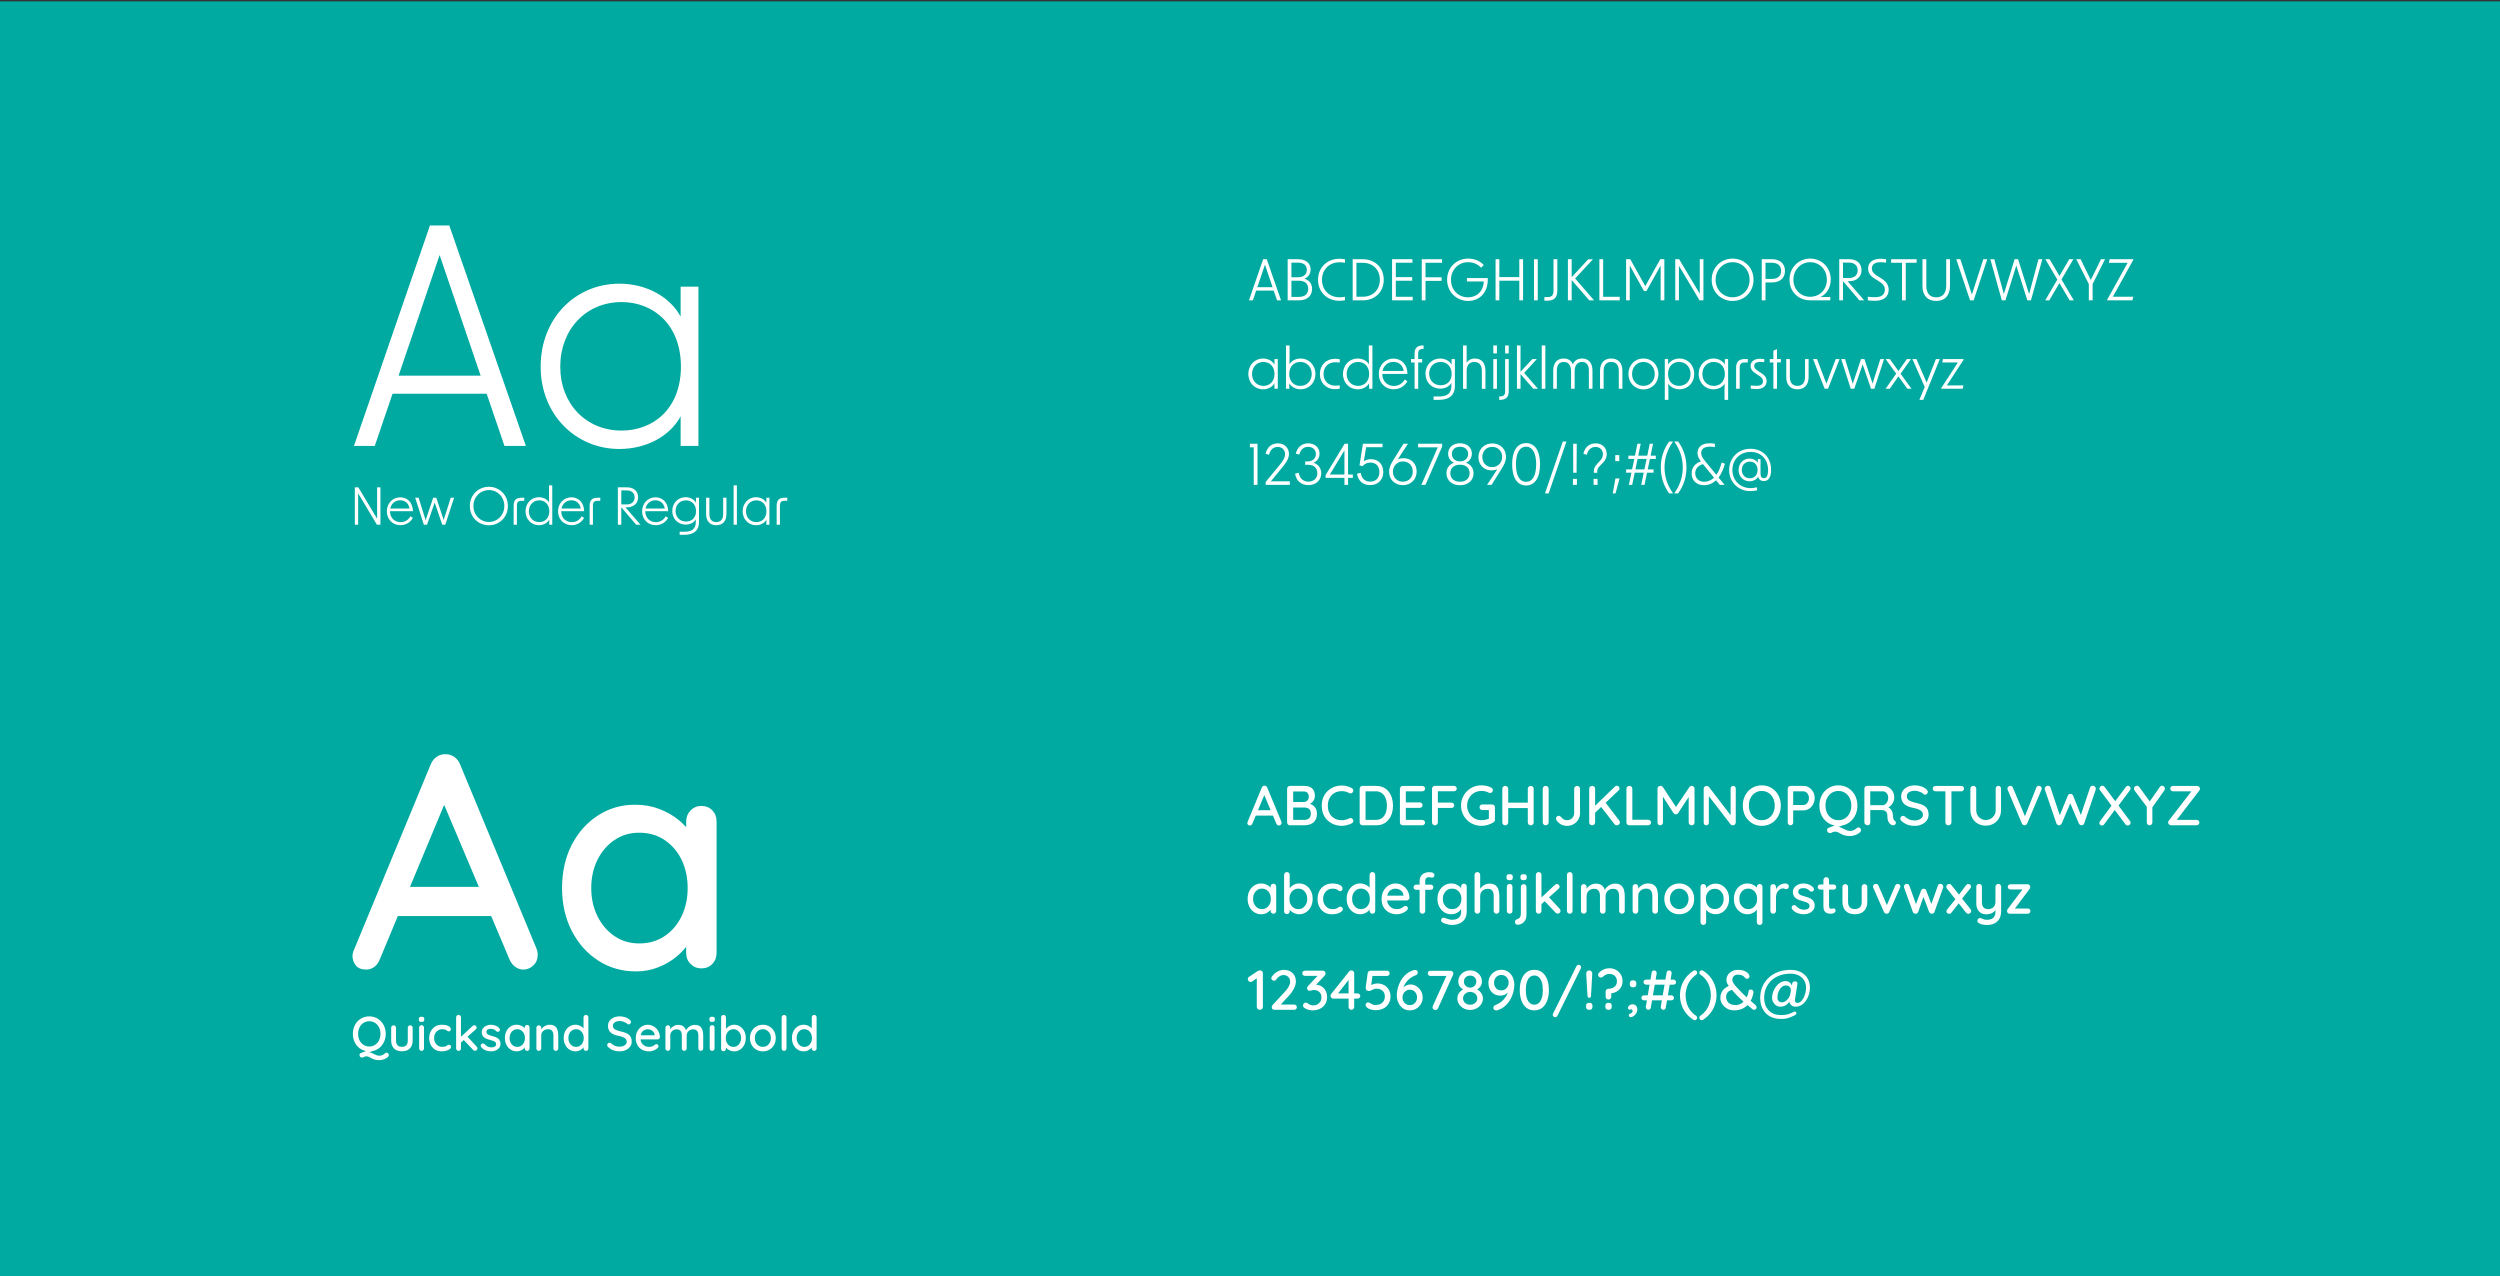 <?xml version="1.0" encoding="UTF-8"?>
<svg xmlns="http://www.w3.org/2000/svg" id="Ebene_1" data-name="Ebene 1" viewBox="0 0 1920 980">
  <rect x="0" y="0" width="1920" height="980" fill="#333333" stroke="none"/>
  <defs>
    <style>
      .cls-1 {
        fill: #00aaa1;
      }

      .cls-1, .cls-2 {
        stroke-width: 0px;
      }

      .cls-2 {
        fill: #fff;
      }
    </style>
  </defs>
  <rect class="cls-1" y="1.04" width="1920" height="978.96"></rect>
  <g>
    <g>
      <path class="cls-2" d="M330.21,173.15h14.83l58.84,169.34h-16.45l-13.67-40.08h-72.28l-13.67,40.08h-15.98l58.38-169.34ZM369.13,288.52l-31.51-92.66-31.51,92.66h63.01Z"></path>
      <path class="cls-2" d="M415.23,281.57c0-37.3,26.87-63.71,60.46-63.71,20.62,0,38.69,9.96,47.03,25.25v-22.93h13.67v122.32h-13.67v-22.7c-8.34,15.29-26.41,25.02-47.03,25.02-33.59,0-60.46-26.41-60.46-63.24ZM477.31,330.68c24.79,0,45.64-17.14,45.64-49.11s-20.85-49.58-45.64-49.58c-27.1,0-47.03,20.85-47.03,49.58s19.92,49.11,47.03,49.11Z"></path>
    </g>
    <g>
      <path class="cls-2" d="M272.51,374.28h2.71l14.41,24.11v-24.11h2.55v28.7h-2.71l-14.41-24.11v24.11h-2.55v-28.7Z"></path>
      <path class="cls-2" d="M297.09,392.7c0-6.01,4.32-10.76,10.25-10.76,5.1,0,9.62,3.46,9.78,10.68h-17.59v.12c0,4.63,3.22,8.28,8.09,8.28,3.34,0,6.05-1.69,7.58-4.48l1.88,1.22c-1.57,2.75-4.67,5.58-9.5,5.58-6.28,0-10.48-4.67-10.48-10.64ZM314.52,390.54c-.79-4.4-3.85-6.32-7.22-6.32-3.97,0-6.83,2.71-7.58,6.32h14.8Z"></path>
      <path class="cls-2" d="M318.84,382.25h2.67l5.38,17.27,5.81-17.27h2.36l5.69,17.12,5.42-17.12h2.59l-6.79,20.73h-2.32l-5.81-17.04-5.89,17.04h-2.43l-6.67-20.73Z"></path>
      <path class="cls-2" d="M360.85,388.61c0-8.72,6.71-14.76,14.6-14.76s14.6,6.05,14.6,14.76-6.71,14.8-14.6,14.8-14.6-6.01-14.6-14.8ZM375.46,400.86c6.52,0,11.86-5.1,11.86-12.25s-5.34-12.25-11.86-12.25-11.86,5.14-11.86,12.25,5.3,12.25,11.86,12.25Z"></path>
      <path class="cls-2" d="M400.43,382.25h2.2v2.36h-1.96c-2.63,0-3.69.94-3.69,3.77v14.6h-2.51v-14.6c0-4.16,1.88-6.12,5.97-6.12Z"></path>
      <path class="cls-2" d="M403.61,392.66c0-6.32,4.55-10.8,10.25-10.8,3.42,0,6.36,1.57,7.85,4.04-.04-1.45-.08-2.91-.08-4.44v-8.72h2.51v30.23h-2.32v-3.85c-1.41,2.59-4.48,4.24-7.97,4.24-5.69,0-10.25-4.48-10.25-10.72ZM414.13,400.98c4.2,0,7.73-2.91,7.73-8.32s-3.53-8.4-7.73-8.4c-4.59,0-7.97,3.53-7.97,8.4s3.38,8.32,7.97,8.32Z"></path>
      <path class="cls-2" d="M428.58,392.7c0-6.01,4.32-10.76,10.25-10.76,5.1,0,9.62,3.46,9.78,10.68h-17.59v.12c0,4.63,3.22,8.28,8.09,8.28,3.34,0,6.05-1.69,7.58-4.48l1.88,1.22c-1.57,2.75-4.67,5.58-9.5,5.58-6.28,0-10.48-4.67-10.48-10.64ZM446.01,390.54c-.79-4.4-3.85-6.32-7.22-6.32-3.97,0-6.83,2.71-7.58,6.32h14.8Z"></path>
      <path class="cls-2" d="M458.81,382.25h2.2v2.36h-1.96c-2.63,0-3.69.94-3.69,3.77v14.6h-2.51v-14.6c0-4.16,1.88-6.12,5.97-6.12Z"></path>
      <path class="cls-2" d="M477.15,389.59v13.39h-2.63v-28.7h7.03c5.22,0,8.52,2.94,8.52,7.73,0,4.36-3.3,7.62-8.52,7.62h-1.22l11.58,13.35h-3.34l-11.42-13.39ZM481.35,387.4c3.85,0,6.05-2.16,6.05-5.38s-2.2-5.38-6.05-5.38h-4.2v10.76h4.2Z"></path>
      <path class="cls-2" d="M493.13,392.7c0-6.01,4.32-10.76,10.25-10.76,5.1,0,9.62,3.46,9.78,10.68h-17.59v.12c0,4.63,3.22,8.28,8.09,8.28,3.34,0,6.05-1.69,7.58-4.48l1.88,1.22c-1.57,2.75-4.67,5.58-9.5,5.58-6.28,0-10.48-4.67-10.48-10.64ZM510.56,390.54c-.79-4.4-3.85-6.32-7.22-6.32-3.97,0-6.83,2.71-7.58,6.32h14.8Z"></path>
      <path class="cls-2" d="M521.95,408.36h3.85c5.85,0,8.44-2.36,8.56-7.15l.04-2.36c-1.45,2.51-4.36,4.04-7.81,4.04-5.77,0-10.29-4.32-10.29-10.48s4.55-10.56,10.25-10.56c3.49,0,6.56,1.69,7.97,4.28v-3.89h2.32v18.85c0,5.85-3.42,9.62-11.11,9.62h-3.77v-2.36ZM526.89,400.55c4.08,0,7.66-2.63,7.66-7.97s-3.53-8.32-7.77-8.32c-4.59,0-7.93,3.46-7.93,8.17s3.34,8.13,8.05,8.13Z"></path>
      <path class="cls-2" d="M550.1,403.37c-4.91,0-7.81-3.18-7.81-8.6v-12.52h2.51v12.45c0,4.08,1.88,6.28,5.3,6.28s5.3-2.2,5.3-6.28v-12.45h2.51v12.52c0,5.42-2.87,8.6-7.81,8.6Z"></path>
      <path class="cls-2" d="M563.41,372.75h2.51v30.23h-2.51v-30.23Z"></path>
      <path class="cls-2" d="M570.36,392.66c0-6.32,4.55-10.8,10.25-10.8,3.49,0,6.56,1.69,7.97,4.28v-3.89h2.32v20.73h-2.32v-3.85c-1.41,2.59-4.48,4.24-7.97,4.24-5.69,0-10.25-4.48-10.25-10.72ZM580.88,400.98c4.2,0,7.73-2.91,7.73-8.32s-3.53-8.4-7.73-8.4c-4.59,0-7.97,3.53-7.97,8.4s3.38,8.32,7.97,8.32Z"></path>
      <path class="cls-2" d="M602.44,382.25h2.2v2.36h-1.96c-2.63,0-3.69.94-3.69,3.77v14.6h-2.51v-14.6c0-4.16,1.88-6.12,5.97-6.12Z"></path>
    </g>
  </g>
  <g>
    <g>
      <path class="cls-2" d="M344.28,610.55l-52.56,126.15c-.93,2.49-2.34,4.44-4.21,5.84-1.87,1.4-3.97,2.1-6.31,2.1-3.43,0-6-.97-7.71-2.92-1.72-1.95-2.65-4.4-2.8-7.36,0-1.09.23-2.34.7-3.74l59.34-143.44c1.09-2.65,2.69-4.67,4.79-6.07,2.1-1.4,4.4-2.02,6.89-1.87,2.34,0,4.52.7,6.54,2.1,2.02,1.4,3.5,3.35,4.44,5.84l58.64,141.34c.62,1.56.93,3.12.93,4.67,0,3.43-1.13,6.19-3.39,8.29-2.26,2.1-4.79,3.15-7.59,3.15-2.34,0-4.48-.74-6.42-2.22-1.95-1.48-3.39-3.39-4.32-5.72l-53.03-125.45,6.07-.7ZM301.06,703.53l10.51-22.43h66.11l3.97,22.43h-80.6Z"></path>
      <path class="cls-2" d="M538.65,618.96c3.42,0,6.23,1.13,8.41,3.39,2.18,2.26,3.27,5.1,3.27,8.53v100.92c0,3.43-1.09,6.27-3.27,8.53-2.18,2.26-4.99,3.39-8.41,3.39s-6.04-1.13-8.29-3.39c-2.26-2.26-3.39-5.1-3.39-8.53v-16.82l4.91.7c0,2.8-1.13,5.92-3.39,9.34-2.26,3.43-5.34,6.74-9.23,9.93-3.89,3.19-8.49,5.84-13.78,7.94-5.3,2.1-10.98,3.15-17.05,3.15-10.75,0-20.41-2.76-28.97-8.29-8.57-5.53-15.34-13.12-20.32-22.78-4.99-9.66-7.48-20.63-7.48-32.94s2.49-23.71,7.48-33.29c4.98-9.58,11.72-17.09,20.21-22.54,8.49-5.45,17.95-8.18,28.38-8.18,6.69,0,12.89,1.09,18.57,3.27,5.68,2.18,10.63,4.99,14.83,8.41,4.21,3.43,7.44,7.05,9.7,10.86,2.26,3.82,3.39,7.44,3.39,10.86l-7.24.7v-21.26c0-3.27,1.13-6.07,3.39-8.41,2.26-2.34,5.02-3.5,8.29-3.5ZM490.99,724.56c7.32,0,13.78-1.87,19.39-5.61s9.97-8.84,13.08-15.3c3.11-6.46,4.67-13.67,4.67-21.61s-1.56-15.34-4.67-21.73c-3.12-6.38-7.48-11.45-13.08-15.19-5.61-3.74-12.07-5.61-19.39-5.61s-13.51,1.87-19.04,5.61c-5.53,3.74-9.89,8.8-13.08,15.19-3.19,6.39-4.79,13.63-4.79,21.73s1.6,15.15,4.79,21.61c3.19,6.46,7.55,11.56,13.08,15.3,5.53,3.74,11.87,5.61,19.04,5.61Z"></path>
    </g>
    <g>
      <path class="cls-2" d="M296.23,794.01c0,1.89-.31,3.65-.93,5.28-.62,1.63-1.5,3.05-2.63,4.27-1.13,1.22-2.47,2.17-4.01,2.85-1.54.68-3.23,1.03-5.07,1.03s-3.49-.34-5.04-1.03c-1.54-.68-2.88-1.63-4.01-2.85-1.13-1.22-2-2.64-2.61-4.27-.61-1.63-.91-3.39-.91-5.28s.3-3.65.91-5.28,1.48-3.05,2.61-4.27c1.13-1.22,2.47-2.17,4.01-2.85,1.54-.68,3.22-1.03,5.04-1.03s3.53.34,5.07,1.03c1.54.68,2.88,1.64,4.01,2.85,1.13,1.22,2.01,2.64,2.63,4.27.62,1.63.93,3.39.93,5.28ZM292.2,794.01c0-1.84-.37-3.49-1.1-4.96-.73-1.47-1.75-2.62-3.04-3.47-1.29-.84-2.79-1.27-4.48-1.27s-3.15.42-4.44,1.27c-1.29.85-2.3,2-3.02,3.45-.72,1.46-1.08,3.12-1.08,4.98s.36,3.49,1.08,4.96c.72,1.47,1.73,2.62,3.02,3.47s2.77,1.27,4.44,1.27,3.18-.42,4.48-1.27c1.29-.85,2.31-2,3.04-3.47.73-1.47,1.1-3.12,1.1-4.96ZM296.9,808.45c.45,0,.85.18,1.21.54s.54.78.54,1.25c0,.52-.24,1.02-.73,1.49-.48.47-1.11.9-1.86,1.27-.76.37-1.55.67-2.39.88-.83.21-1.6.32-2.29.32-1.52,0-2.75-.15-3.69-.45-.95-.3-1.74-.63-2.39-1.01-.65-.37-1.27-.71-1.88-1.01-.61-.3-1.34-.45-2.18-.45-.47,0-.86.08-1.16.22-.3.15-.61.3-.93.47-.32.16-.73.24-1.23.24-.52,0-.96-.2-1.31-.6-.35-.4-.52-.83-.52-1.31,0-.8.36-1.33,1.08-1.6l7.27-2.69,3.39.6-6.83,2.46,1.6-1.01c.92,0,1.73.14,2.44.41.71.27,1.39.59,2.05.95.66.36,1.34.68,2.03.95.7.27,1.5.41,2.42.41.77,0,1.42-.12,1.94-.37.52-.25.96-.5,1.31-.75.42-.3.79-.58,1.1-.84.31-.26.64-.39.99-.39Z"></path>
      <path class="cls-2" d="M315.06,787.45c.52,0,.96.18,1.32.54.36.36.54.81.54,1.36v9.81c0,2.59-.72,4.61-2.16,6.06-1.44,1.46-3.48,2.18-6.12,2.18s-4.63-.73-6.06-2.18c-1.43-1.45-2.15-3.47-2.15-6.06v-9.81c0-.55.17-1,.52-1.36.35-.36.8-.54,1.34-.54s.96.18,1.32.54c.36.36.54.81.54,1.36v9.81c0,1.62.38,2.82,1.14,3.62.76.8,1.87,1.19,3.34,1.19s2.62-.4,3.39-1.19c.77-.79,1.16-2,1.16-3.62v-9.81c0-.55.17-1,.52-1.36.35-.36.8-.54,1.34-.54Z"></path>
      <path class="cls-2" d="M323.71,784.84c-.72,0-1.24-.13-1.57-.39-.32-.26-.48-.7-.48-1.32v-.6c0-.62.17-1.06.52-1.31.35-.25.87-.37,1.57-.37.75,0,1.28.13,1.6.39.32.26.49.69.49,1.29v.6c0,.65-.17,1.09-.5,1.34-.34.25-.88.37-1.62.37ZM325.62,805.17c0,.55-.17,1-.52,1.36-.35.36-.8.54-1.34.54s-.96-.18-1.32-.54c-.36-.36-.54-.81-.54-1.36v-15.96c0-.55.18-1,.54-1.36.36-.36.8-.54,1.32-.54s.99.18,1.34.54c.35.36.52.81.52,1.36v15.96Z"></path>
      <path class="cls-2" d="M339.34,787c1.34,0,2.54.14,3.58.43s1.86.68,2.44,1.19c.58.51.88,1.1.88,1.77,0,.42-.12.82-.37,1.18s-.62.54-1.12.54c-.35,0-.64-.06-.88-.19-.24-.12-.45-.27-.65-.45-.2-.17-.45-.35-.75-.52-.27-.15-.68-.27-1.21-.37-.54-.1-1.01-.15-1.44-.15-1.32,0-2.46.3-3.41.89-.96.6-1.7,1.41-2.24,2.42-.53,1.02-.8,2.18-.8,3.47s.27,2.45.8,3.47,1.27,1.83,2.2,2.42c.93.6,2.02.9,3.26.9.75,0,1.35-.06,1.83-.17.47-.11.88-.25,1.23-.43.37-.22.69-.45.95-.69s.63-.35,1.1-.35c.55,0,.96.17,1.25.5.29.34.43.75.43,1.25,0,.55-.33,1.08-.99,1.58-.66.51-1.54.93-2.63,1.25-1.09.32-2.3.49-3.62.49-1.94,0-3.62-.45-5.05-1.34-1.43-.9-2.54-2.11-3.32-3.66s-1.17-3.28-1.17-5.22.41-3.71,1.23-5.24c.82-1.53,1.96-2.74,3.43-3.64,1.47-.9,3.15-1.34,5.04-1.34Z"></path>
      <path class="cls-2" d="M352.17,807.07c-.52,0-.96-.18-1.32-.54-.36-.36-.54-.81-.54-1.36v-23.8c0-.55.18-1,.54-1.36.36-.36.8-.54,1.32-.54s.99.18,1.34.54c.35.36.52.81.52,1.36v23.8c0,.55-.17,1-.52,1.36-.35.36-.8.54-1.34.54ZM364.33,787.38c.47,0,.88.2,1.23.6.35.4.52.8.52,1.19,0,.5-.24.96-.71,1.38l-11.68,10.44-.15-4.29,9.4-8.73c.4-.4.86-.6,1.38-.6ZM364.78,807.03c-.52,0-.97-.21-1.34-.63l-7.46-7.87,2.83-2.61,7.27,7.87c.4.42.6.89.6,1.42s-.22.99-.65,1.32c-.44.34-.85.5-1.25.5Z"></path>
      <path class="cls-2" d="M369.48,804.01c-.22-.35-.32-.75-.3-1.21.02-.46.29-.85.78-1.18.35-.22.71-.32,1.1-.28.39.04.75.23,1.1.58.7.77,1.47,1.38,2.33,1.83.86.45,1.9.67,3.11.67.5-.02,1.01-.11,1.53-.24.52-.14.97-.39,1.34-.75s.56-.89.56-1.58c0-.62-.2-1.12-.6-1.49-.4-.37-.92-.68-1.57-.91-.65-.24-1.34-.45-2.09-.65-.8-.22-1.6-.47-2.41-.75-.81-.27-1.54-.63-2.18-1.06-.65-.43-1.17-1-1.59-1.7-.41-.7-.62-1.55-.62-2.57,0-1.17.33-2.18.99-3.02.66-.85,1.52-1.5,2.57-1.98,1.06-.47,2.21-.71,3.45-.71.72,0,1.48.09,2.28.28s1.57.48,2.31.88c.75.4,1.39.92,1.94,1.57.25.32.39.71.43,1.16.04.45-.17.85-.62,1.19-.3.25-.66.36-1.08.34-.42-.02-.77-.16-1.04-.41-.47-.6-1.08-1.06-1.83-1.4-.75-.34-1.59-.5-2.54-.5-.47,0-.96.07-1.47.21s-.94.38-1.29.73-.52.86-.52,1.53c0,.62.21,1.12.62,1.49s.95.68,1.62.93c.67.25,1.4.47,2.2.67.77.2,1.54.44,2.29.71.76.27,1.44.63,2.05,1.06.61.44,1.11,1,1.49,1.68.39.68.58,1.55.58,2.59,0,1.22-.35,2.26-1.06,3.11-.71.86-1.6,1.51-2.69,1.96-1.08.45-2.22.67-3.41.67-1.42,0-2.83-.25-4.23-.76-1.41-.51-2.59-1.4-3.56-2.67Z"></path>
      <path class="cls-2" d="M404.84,787.15c.55,0,.99.18,1.34.54.35.36.52.82.52,1.36v16.11c0,.55-.17,1-.52,1.36-.35.36-.8.54-1.34.54s-.96-.18-1.32-.54c-.36-.36-.54-.81-.54-1.36v-2.69l.78.11c0,.45-.18.95-.54,1.49-.36.55-.85,1.08-1.47,1.59-.62.51-1.36.93-2.2,1.27-.85.34-1.75.5-2.72.5-1.72,0-3.26-.44-4.63-1.32s-2.45-2.09-3.25-3.64-1.19-3.29-1.19-5.26.4-3.79,1.19-5.32,1.87-2.73,3.23-3.6c1.35-.87,2.87-1.31,4.53-1.31,1.07,0,2.06.17,2.97.52.91.35,1.7.8,2.37,1.34.67.55,1.19,1.13,1.55,1.74.36.61.54,1.19.54,1.73l-1.16.11v-3.39c0-.52.18-.97.54-1.34.36-.37.8-.56,1.32-.56ZM397.23,804.01c1.17,0,2.2-.3,3.1-.9.9-.6,1.59-1.41,2.09-2.44.5-1.03.75-2.18.75-3.45s-.25-2.45-.75-3.47c-.5-1.02-1.19-1.83-2.09-2.42-.9-.6-1.93-.89-3.1-.89s-2.16.3-3.04.89-1.58,1.41-2.09,2.42c-.51,1.02-.76,2.18-.76,3.47s.25,2.42.76,3.45c.51,1.03,1.21,1.85,2.09,2.44s1.9.9,3.04.9Z"></path>
      <path class="cls-2" d="M422.04,787c1.77,0,3.13.37,4.1,1.1.97.73,1.65,1.72,2.03,2.95.39,1.23.58,2.61.58,4.12v10c0,.55-.18,1-.54,1.36-.36.36-.8.54-1.32.54s-.99-.18-1.34-.54c-.35-.36-.52-.81-.52-1.36v-9.96c0-.9-.12-1.7-.37-2.41-.25-.71-.68-1.28-1.29-1.72-.61-.43-1.46-.65-2.55-.65-1.02,0-1.92.22-2.69.65-.77.44-1.37,1.01-1.81,1.72s-.65,1.51-.65,2.41v9.96c0,.55-.18,1-.54,1.36-.36.36-.8.54-1.32.54s-1-.18-1.34-.54c-.35-.36-.52-.81-.52-1.36v-15.82c0-.55.17-1,.52-1.36.35-.36.8-.54,1.34-.54s.96.18,1.32.54c.36.36.54.81.54,1.36v2.09l-.67.37c.17-.55.48-1.1.91-1.66.44-.56.96-1.08,1.59-1.57.62-.49,1.32-.87,2.09-1.16.77-.29,1.59-.43,2.46-.43Z"></path>
      <path class="cls-2" d="M450.01,779.47c.55,0,.99.17,1.34.52.35.35.52.81.52,1.38v23.8c0,.55-.17,1-.52,1.36-.35.36-.8.54-1.34.54s-.96-.18-1.32-.54c-.36-.36-.54-.81-.54-1.36v-2.69l.78.04c0,.45-.18.95-.54,1.51-.36.56-.85,1.1-1.47,1.62-.62.52-1.36.95-2.2,1.29-.85.34-1.75.5-2.72.5-1.72,0-3.26-.44-4.63-1.32s-2.45-2.09-3.25-3.62-1.19-3.29-1.19-5.28.4-3.75,1.19-5.28,1.87-2.74,3.23-3.62c1.35-.88,2.87-1.32,4.53-1.32,1.04,0,2.02.17,2.93.52.91.35,1.7.8,2.37,1.34.67.55,1.19,1.13,1.57,1.74s.56,1.19.56,1.73l-1.16.11v-11.08c0-.55.18-1,.54-1.36.36-.36.8-.54,1.32-.54ZM442.4,804.01c1.19,0,2.23-.3,3.11-.9.88-.6,1.57-1.4,2.07-2.42.5-1.02.75-2.18.75-3.47s-.25-2.45-.75-3.47c-.5-1.02-1.19-1.83-2.09-2.42-.9-.6-1.93-.89-3.1-.89s-2.16.3-3.04.89-1.58,1.41-2.09,2.42c-.51,1.02-.76,2.18-.76,3.47s.25,2.45.76,3.47,1.21,1.83,2.09,2.42,1.9.9,3.04.9Z"></path>
      <path class="cls-2" d="M475.9,807.44c-1.79,0-3.38-.25-4.77-.75-1.39-.5-2.72-1.32-3.99-2.46-.27-.2-.48-.44-.62-.73-.14-.29-.21-.58-.21-.88,0-.47.17-.9.52-1.27.35-.37.78-.56,1.31-.56.4,0,.77.14,1.12.41.94.87,1.93,1.53,2.97,1.98,1.03.45,2.24.67,3.64.67.99,0,1.91-.16,2.74-.48.83-.32,1.5-.76,2-1.31.5-.55.75-1.18.75-1.9,0-.9-.26-1.63-.76-2.22-.51-.58-1.24-1.07-2.2-1.46-.96-.38-2.11-.71-3.45-.99-1.24-.22-2.36-.53-3.34-.93-.98-.4-1.82-.9-2.52-1.51-.7-.61-1.23-1.34-1.6-2.18-.37-.84-.56-1.83-.56-2.95,0-1.52.4-2.82,1.19-3.92.8-1.09,1.88-1.94,3.25-2.54,1.37-.6,2.91-.9,4.63-.9,1.57,0,3.03.24,4.4.73,1.37.48,2.47,1.14,3.32,1.96.6.52.9,1.08.9,1.68,0,.45-.18.86-.54,1.25-.36.39-.78.58-1.25.58-.35,0-.65-.1-.9-.3-.4-.42-.93-.8-1.6-1.14s-1.39-.62-2.14-.84c-.76-.22-1.49-.34-2.18-.34-1.12,0-2.08.16-2.87.47-.8.31-1.41.73-1.83,1.27-.42.54-.63,1.16-.63,1.88,0,.85.24,1.54.73,2.09s1.16.99,2.03,1.32c.87.33,1.86.64,2.98.91,1.37.3,2.59.63,3.67,1.01,1.08.37,2,.85,2.74,1.44.75.58,1.32,1.31,1.72,2.18.4.87.6,1.95.6,3.25,0,1.49-.42,2.8-1.27,3.92-.85,1.12-1.96,1.99-3.34,2.61-1.38.62-2.92.93-4.61.93Z"></path>
      <path class="cls-2" d="M498.43,807.44c-2.06,0-3.85-.43-5.37-1.29-1.52-.86-2.69-2.04-3.52-3.54-.83-1.5-1.25-3.23-1.25-5.17,0-2.19.44-4.06,1.32-5.61.88-1.55,2.03-2.75,3.45-3.58,1.42-.83,2.92-1.25,4.51-1.25,1.22,0,2.37.24,3.47.73,1.09.49,2.07,1.16,2.93,2.01.86.86,1.54,1.87,2.03,3.02.5,1.16.76,2.42.78,3.79-.02.5-.22.91-.6,1.23-.37.32-.81.49-1.31.49h-14.51l-.9-3.17h14.03l-.71.67v-.93c-.05-.87-.34-1.63-.86-2.29-.52-.66-1.17-1.17-1.94-1.53-.77-.36-1.58-.54-2.42-.54-.75,0-1.46.12-2.14.35-.68.24-1.29.62-1.83,1.14-.54.52-.96,1.21-1.27,2.07-.31.86-.47,1.92-.47,3.19,0,1.37.29,2.56.86,3.58.57,1.02,1.34,1.81,2.31,2.37.97.56,2.04.84,3.21.84.92,0,1.68-.09,2.28-.28.6-.19,1.09-.42,1.49-.69.4-.27.75-.53,1.04-.78.37-.22.75-.34,1.12-.34.45,0,.82.16,1.12.47.3.31.45.68.45,1.1,0,.55-.27,1.04-.82,1.49-.67.65-1.6,1.22-2.78,1.72s-2.42.75-3.71.75Z"></path>
      <path class="cls-2" d="M520.85,787.11c1.84,0,3.26.45,4.25,1.36.99.91,1.65,2.13,1.98,3.67l-.6-.19.26-.6c.32-.65.81-1.3,1.47-1.96.66-.66,1.45-1.21,2.37-1.64.92-.44,1.9-.65,2.95-.65,1.72,0,3.05.37,3.99,1.1.94.73,1.6,1.72,1.98,2.95.37,1.23.56,2.61.56,4.12v9.88c0,.55-.17,1-.52,1.36-.35.36-.8.54-1.34.54s-.96-.18-1.32-.54c-.36-.36-.54-.81-.54-1.36v-9.85c0-.87-.12-1.67-.35-2.39-.24-.72-.65-1.3-1.23-1.73-.58-.44-1.39-.65-2.41-.65s-1.83.22-2.59.65c-.76.43-1.35,1.01-1.77,1.73-.42.72-.63,1.52-.63,2.39v9.85c0,.55-.17,1-.52,1.36-.35.36-.8.54-1.34.54s-.99-.18-1.34-.54c-.35-.36-.52-.81-.52-1.36v-9.88c0-.87-.12-1.67-.35-2.39-.24-.72-.64-1.29-1.21-1.72-.57-.42-1.37-.63-2.39-.63s-1.83.21-2.57.63-1.32.99-1.73,1.72c-.41.72-.62,1.52-.62,2.39v9.88c0,.55-.18,1-.54,1.36-.36.36-.8.54-1.32.54s-1-.18-1.34-.54c-.35-.36-.52-.81-.52-1.36v-15.82c0-.55.17-1,.52-1.36.35-.36.8-.54,1.34-.54s.96.18,1.32.54c.36.36.54.81.54,1.36v2.2l-.71.41c.17-.55.46-1.11.86-1.68.4-.57.9-1.09,1.51-1.57.61-.47,1.29-.86,2.03-1.16.75-.3,1.55-.45,2.42-.45Z"></path>
      <path class="cls-2" d="M546.88,784.84c-.72,0-1.24-.13-1.57-.39-.32-.26-.48-.7-.48-1.32v-.6c0-.62.17-1.06.52-1.31.35-.25.87-.37,1.57-.37.75,0,1.28.13,1.6.39.32.26.49.69.49,1.29v.6c0,.65-.17,1.09-.5,1.34-.34.25-.88.37-1.62.37ZM548.78,805.17c0,.55-.17,1-.52,1.36-.35.36-.8.54-1.34.54s-.96-.18-1.32-.54c-.36-.36-.54-.81-.54-1.36v-15.96c0-.55.18-1,.54-1.36.36-.36.8-.54,1.32-.54s.99.18,1.34.54c.35.36.52.81.52,1.36v15.96Z"></path>
      <path class="cls-2" d="M563.7,787c1.74,0,3.29.43,4.64,1.31,1.35.87,2.43,2.07,3.23,3.6.8,1.53,1.19,3.29,1.19,5.28s-.4,3.75-1.19,5.3c-.8,1.54-1.87,2.75-3.21,3.64s-2.86,1.32-4.55,1.32c-.95,0-1.84-.16-2.69-.47-.85-.31-1.59-.71-2.24-1.19-.65-.48-1.18-1-1.59-1.55-.41-.55-.67-1.06-.76-1.53l1.01-.48v3.25c0,.52-.18.96-.54,1.32-.36.36-.8.54-1.32.54s-1-.17-1.34-.52-.52-.8-.52-1.34v-24.1c0-.55.17-1,.52-1.36.35-.36.8-.54,1.34-.54s.96.18,1.32.54c.36.36.54.81.54,1.36v10.48l-.6-.34c.07-.47.31-.96.71-1.47.4-.51.9-1,1.51-1.47.61-.47,1.31-.85,2.09-1.14.78-.29,1.6-.43,2.44-.43ZM563.29,790.43c-1.19,0-2.23.3-3.11.89-.88.6-1.57,1.4-2.07,2.41s-.75,2.16-.75,3.45.25,2.46.75,3.49c.5,1.03,1.19,1.85,2.07,2.44.88.6,1.92.9,3.11.9s2.19-.3,3.06-.9c.87-.6,1.56-1.42,2.07-2.46.51-1.04.76-2.2.76-3.47s-.26-2.44-.76-3.45c-.51-1.01-1.2-1.81-2.07-2.41-.87-.6-1.89-.89-3.06-.89Z"></path>
      <path class="cls-2" d="M595.78,797.26c0,1.99-.44,3.75-1.31,5.28-.87,1.53-2.05,2.73-3.54,3.6-1.49.87-3.17,1.31-5.04,1.31s-3.54-.43-5.04-1.31c-1.49-.87-2.68-2.07-3.56-3.6-.88-1.53-1.32-3.29-1.32-5.28s.44-3.79,1.32-5.31c.88-1.53,2.07-2.74,3.56-3.62s3.17-1.32,5.04-1.32,3.54.44,5.04,1.32,2.67,2.09,3.54,3.62c.87,1.53,1.31,3.3,1.31,5.31ZM592.05,797.26c0-1.37-.27-2.55-.82-3.56-.55-1.01-1.29-1.8-2.22-2.39-.93-.58-1.97-.88-3.11-.88s-2.19.29-3.13.88c-.95.58-1.69,1.38-2.24,2.39-.55,1.01-.82,2.19-.82,3.56s.27,2.49.82,3.51c.55,1.02,1.29,1.82,2.24,2.39.94.57,1.99.86,3.13.86s2.18-.29,3.11-.86c.93-.57,1.67-1.37,2.22-2.39.55-1.02.82-2.19.82-3.51Z"></path>
      <path class="cls-2" d="M604.02,805.17c0,.55-.18,1-.54,1.36-.36.36-.8.54-1.32.54s-.96-.18-1.32-.54c-.36-.36-.54-.81-.54-1.36v-23.8c0-.55.19-1,.56-1.36.37-.36.82-.54,1.34-.54s.99.18,1.32.54c.34.36.5.81.5,1.36v23.8Z"></path>
      <path class="cls-2" d="M625.29,779.47c.55,0,.99.17,1.34.52.35.35.52.81.52,1.38v23.8c0,.55-.17,1-.52,1.36-.35.36-.8.54-1.34.54s-.96-.18-1.32-.54c-.36-.36-.54-.81-.54-1.36v-2.69l.78.04c0,.45-.18.95-.54,1.51-.36.56-.85,1.1-1.47,1.62-.62.52-1.36.95-2.2,1.29-.85.34-1.75.5-2.72.5-1.72,0-3.26-.44-4.63-1.32s-2.45-2.09-3.25-3.62-1.19-3.29-1.19-5.28.4-3.75,1.19-5.28,1.87-2.74,3.23-3.62c1.35-.88,2.87-1.32,4.53-1.32,1.04,0,2.02.17,2.93.52.91.35,1.7.8,2.37,1.34.67.55,1.19,1.13,1.57,1.74s.56,1.19.56,1.73l-1.16.11v-11.08c0-.55.18-1,.54-1.36.36-.36.8-.54,1.32-.54ZM617.68,804.01c1.19,0,2.23-.3,3.11-.9.88-.6,1.57-1.4,2.07-2.42.5-1.02.75-2.18.75-3.47s-.25-2.45-.75-3.47c-.5-1.02-1.19-1.83-2.09-2.42-.9-.6-1.93-.89-3.1-.89s-2.16.3-3.04.89-1.58,1.41-2.09,2.42c-.51,1.02-.76,2.18-.76,3.47s.25,2.45.76,3.47,1.21,1.83,2.09,2.42,1.9.9,3.04.9Z"></path>
    </g>
  </g>
  <g>
    <g>
      <path class="cls-2" d="M962.86,343.55h-2.89v-2.76h5.79v31.58h-2.89v-28.81Z"></path>
      <path class="cls-2" d="M976.08,369.64h14.51v2.72h-18.58v-2.2l9.63-11.66c2.68-3.28,5.31-6.48,5.31-9.72,0-2.98-2.12-5.53-5.62-5.53-3.24,0-5.79,1.94-6.7,6.05l-2.63-.78c1.12-5.27,4.75-8.03,9.37-8.03,5.23,0,8.55,3.63,8.55,8.12,0,4.23-3.07,7.86-6.35,11.79l-7.52,9.24Z"></path>
      <path class="cls-2" d="M994.61,363.81l2.81-.78c.6,4.41,3.58,6.87,7.39,6.87,4.15,0,6.91-2.59,6.91-6.48s-2.59-6.44-6.87-6.44h-2.46v-2.59h1.77c3.89,0,6.44-2.33,6.44-5.79,0-3.24-2.46-5.44-6-5.44-3.28,0-5.83,2.12-6.74,5.96l-2.68-.69c1.21-5.1,4.79-7.95,9.42-7.95,5.44,0,8.81,3.41,8.81,7.91,0,3.2-1.73,5.83-4.62,7.04,3.72,1.04,5.92,4.32,5.92,8.08,0,5.18-3.97,9.07-9.94,9.07-5.14,0-9.29-3.11-10.15-8.77Z"></path>
      <path class="cls-2" d="M1032.53,367h-14.47v-2.12l14.6-24.1h2.64v23.67h3.67v2.55h-3.67v5.36h-2.76v-5.36ZM1032.53,364.45v-18.57l-11.23,18.57h11.23Z"></path>
      <path class="cls-2" d="M1042.2,363.81l2.85-.65c.56,4.28,3.28,6.74,7.26,6.74,4.19,0,7.08-2.72,7.08-7.34,0-4.32-2.5-7.3-6.91-7.3-2.33,0-4.36.86-6.05,2.76l-2.33-.65,2.63-16.59h15.03v2.68h-12.57l-1.77,10.71c1.73-1.04,3.58-1.51,5.53-1.51,5.75,0,9.42,4.02,9.42,9.85,0,6.13-4.19,10.06-10.11,10.06-5.4,0-9.33-3.28-10.07-8.77Z"></path>
      <path class="cls-2" d="M1066.82,362.42c0-3.54,1.56-6.44,3.5-9.5l7.56-12.14h3.5c-2.72,4.02-5.4,7.99-7.86,12.01,1.43-.65,2.94-.91,4.41-.91,5.83,0,10.06,4.23,10.06,10.24s-4.45,10.5-10.58,10.5-10.58-4.32-10.58-10.19ZM1077.4,369.94c4.49,0,7.6-3.2,7.6-7.78s-3.11-7.78-7.52-7.78-7.73,3.5-7.73,7.91,3.2,7.65,7.65,7.65Z"></path>
      <path class="cls-2" d="M1104.22,343.55h-15.12v-2.76h18.45v2.2l-12.79,29.37h-3.15l12.61-28.81Z"></path>
      <path class="cls-2" d="M1110.87,363.5c0-4.02,2.29-6.96,5.79-8.12-2.81-1.21-4.49-3.76-4.49-6.96,0-4.75,3.63-7.99,9.11-7.99s9.12,3.24,9.12,7.99c0,3.2-1.73,5.75-4.54,6.96,3.5,1.17,5.83,4.1,5.83,8.12,0,5.31-4.02,9.16-10.41,9.16s-10.41-3.84-10.41-9.16ZM1121.28,369.98c4.62,0,7.39-2.63,7.39-6.57s-2.81-6.52-7.39-6.52-7.43,2.59-7.43,6.52,2.76,6.57,7.43,6.57ZM1121.28,354.35c3.76,0,6.26-2.42,6.26-5.7s-2.46-5.53-6.26-5.53-6.26,2.2-6.26,5.53,2.46,5.7,6.26,5.7Z"></path>
      <path class="cls-2" d="M1156.61,350.72c0,3.54-1.56,6.44-3.5,9.5l-7.56,12.14h-3.5c2.72-4.02,5.4-7.99,7.86-12.01-1.42.65-2.94.91-4.41.91-5.83,0-10.06-4.23-10.06-10.24s4.45-10.5,10.58-10.5,10.58,4.32,10.58,10.19ZM1145.94,358.75c4.54,0,7.73-3.5,7.73-7.9s-3.2-7.65-7.65-7.65-7.6,3.2-7.6,7.78,3.11,7.78,7.52,7.78Z"></path>
      <path class="cls-2" d="M1161.32,356.55c0-10.32,3.93-16.24,10.71-16.24s10.71,5.92,10.71,16.24-3.93,16.29-10.71,16.29-10.71-5.92-10.71-16.29ZM1172.03,370.03c4.97,0,7.73-4.79,7.73-13.48s-2.81-13.48-7.73-13.48-7.78,4.84-7.78,13.48,2.81,13.48,7.78,13.48Z"></path>
      <path class="cls-2" d="M1200.23,339.1h2.81l-13.69,39.83h-2.81l13.69-39.83Z"></path>
      <path class="cls-2" d="M1208.01,367.78h3.07v4.58h-3.07v-4.58ZM1210.94,340.78l-.13,22.29h-2.55l-.09-22.29h2.76Z"></path>
      <path class="cls-2" d="M1226.62,356.25l2.25-2.42c1.25-1.34,2.16-2.81,2.16-4.92,0-3.24-2.12-5.66-5.62-5.66-3.24,0-5.79,1.94-6.7,6.05l-2.68-.78c1.17-5.27,4.75-8.03,9.42-8.03,5.23,0,8.51,3.54,8.51,8.21,0,3.15-1.47,5.27-3.2,7l-2.25,2.33c-1.34,1.34-1.86,2.46-1.86,4.02v1.04h-2.59v-1.08c0-2.29.78-3.84,2.55-5.75ZM1223.86,367.78h3.07v4.58h-3.07v-4.58Z"></path>
      <path class="cls-2" d="M1240.66,367.44h3.15l-3.07,11.49h-2.16l2.07-11.49ZM1240.53,349.55h3.07v4.58h-3.07v-4.58Z"></path>
      <path class="cls-2" d="M1252.92,363.03h-4.06v-2.51h4.58l1.69-8.04h-4.54v-2.51h5.05l1.9-9.2h2.55l-1.9,9.2h6.91l1.9-9.2h2.55l-1.9,9.2h4.02v2.51h-4.54l-1.68,8.04h4.49v2.51h-5.01l-1.94,9.33h-2.55l1.94-9.33h-6.91l-1.94,9.33h-2.55l1.94-9.33ZM1262.9,360.52l1.68-8.04h-6.91l-1.68,8.04h6.91Z"></path>
      <path class="cls-2" d="M1275.51,359.01c0-7.39,2.16-14.13,6.39-19.91h3.02c-4.41,6.13-6.57,12.7-6.57,19.91s2.16,13.78,6.57,19.91h-3.02c-4.23-5.79-6.39-12.53-6.39-19.91Z"></path>
      <path class="cls-2" d="M1292.36,359.01c0-7.21-2.16-13.78-6.57-19.91h3.02c4.23,5.79,6.39,12.53,6.39,19.91s-2.16,14.13-6.39,19.91h-3.02c4.41-6.13,6.57-12.74,6.57-19.91Z"></path>
      <path class="cls-2" d="M1306.26,354.35c-1.81-2.46-2.55-4.32-2.55-6.48,0-4.45,3.2-7.43,9.24-7.43,1.12,0,2.42.09,4.1.35v2.55c-1.55-.22-2.76-.3-3.84-.3-4.62,0-6.7,1.94-6.7,4.88,0,2.16,1.12,3.89,3.15,6.39l8.55,10.37c1.73-2.55,3.11-5.83,3.97-9.46l2.59.91c-1.08,3.93-2.63,7.52-4.88,10.63l4.62,5.62h-3.67l-2.89-3.54c-2.38,2.29-5.62,3.8-9.37,3.8-5.7,0-9.42-3.72-9.42-9.03,0-4.67,2.89-7.86,7.08-9.24ZM1301.94,363.42c0,3.89,2.76,6.57,6.83,6.57,2.55,0,5.44-1.04,7.6-3.15l-8.51-10.41c-3.46,1.04-5.92,3.33-5.92,7Z"></path>
      <path class="cls-2" d="M1327.99,360.96c0-9.33,6.95-16.29,16.37-16.29s15.85,6.61,15.85,16.2c0,5.7-2.07,8.6-5.62,8.6-2.25,0-3.84-1.12-4.28-3.41-1.21,2.2-3.84,3.58-6.7,3.58-4.71,0-8.38-3.71-8.38-8.73s3.67-8.73,8.38-8.73c2.72,0,5.14,1.3,6.35,3.28v-2.85h2.12v11.27c0,2.33,1.04,3.37,2.55,3.37,2.16,0,3.24-1.99,3.24-6.18,0-8.47-5.44-14-13.52-14s-13.87,5.92-13.87,13.87,5.92,13.95,14,13.95c1.47,0,2.98-.22,4.92-.65v2.33c-1.9.43-3.5.6-5.1.6-9.37,0-16.33-6.95-16.33-16.24ZM1343.84,367.31c3.58,0,5.96-2.51,5.96-6.39s-2.38-6.39-5.96-6.39-6.13,2.64-6.13,6.39,2.55,6.39,6.13,6.39Z"></path>
    </g>
    <g>
      <path class="cls-2" d="M970.1,199.08h2.76l10.97,31.58h-3.07l-2.55-7.47h-13.48l-2.55,7.47h-2.98l10.89-31.58ZM977.36,220.59l-5.88-17.28-5.88,17.28h11.75Z"></path>
      <path class="cls-2" d="M988.93,199.08h7.86c5.96,0,9.76,2.89,9.76,7.86,0,3.41-1.77,5.92-4.79,7.13,3.76,1.04,5.92,3.84,5.92,7.82,0,5.4-3.89,8.77-10.02,8.77h-8.73v-31.58ZM996.79,212.94c4.32,0,6.87-2.16,6.87-5.7s-2.55-5.53-6.87-5.53h-4.97v11.23h4.97ZM997.53,228.02c4.49,0,7.17-2.12,7.17-6.22s-2.63-6.22-7.52-6.22h-5.36v12.44h5.7Z"></path>
      <path class="cls-2" d="M1012.25,214.85c0-9.59,7.17-16.11,16.37-16.11,1.51,0,2.98.17,4.32.39v2.68c-1.3-.22-2.68-.39-4.1-.39-7.95,0-13.56,5.57-13.56,13.43s5.62,13.48,13.56,13.48c1.43,0,2.81-.17,4.1-.39v2.68c-1.34.22-2.81.39-4.32.39-9.2,0-16.37-6.52-16.37-16.16Z"></path>
      <path class="cls-2" d="M1038.86,199.08h7.78c9.11,0,16.07,6.18,16.07,15.77s-6.96,15.81-16.07,15.81h-7.78v-31.58ZM1046.63,227.89c7.65,0,13.09-5.18,13.09-13.05s-5.44-13-13.09-13h-4.88v26.05h4.88Z"></path>
      <path class="cls-2" d="M1069.09,199.08h15.64v2.72h-12.74v11.06h12.57v2.72h-12.57v12.35h12.96v2.72h-15.85v-31.58Z"></path>
      <path class="cls-2" d="M1091.9,199.08h15.59v2.72h-12.7v11.15h12.35v2.76h-12.35v14.95h-2.89v-31.58Z"></path>
      <path class="cls-2" d="M1111.37,214.93c0-9.68,7.26-16.33,16.2-16.33,4.67,0,9.03,1.73,11.97,4.92l-2.07,2.12c-2.33-2.64-5.92-4.28-9.89-4.28-7.52,0-13.22,5.7-13.22,13.56s5.66,13.43,13.09,13.43c6.7,0,11.75-4.54,12.14-12.18h-13v-2.64h16.03v1.17c0,10.37-6.61,16.42-15.16,16.42s-16.07-6.65-16.07-16.2Z"></path>
      <path class="cls-2" d="M1166.83,215.58h-15.34v15.08h-2.89v-31.58h2.89v13.74h15.34v-13.74h2.89v31.58h-2.89v-15.08Z"></path>
      <path class="cls-2" d="M1178.1,199.08h2.89v31.58h-2.89v-31.58Z"></path>
      <path class="cls-2" d="M1186.09,228.15h2.33c3.41,0,4.67-1.34,4.67-4.97v-24.1h2.94v24.23c0,5.14-2.51,7.6-7.43,7.6h-2.51v-2.76Z"></path>
      <path class="cls-2" d="M1207.04,215.1v15.55h-2.89v-31.58h2.89v13.82l12.74-13.78h3.58l-13.65,14.77,14.51,16.76h-3.71l-13.48-15.55Z"></path>
      <path class="cls-2" d="M1228.33,199.08h2.89v28.86h12.7v2.72h-15.59v-31.58Z"></path>
      <path class="cls-2" d="M1248.85,199.08h3.2l11.53,20.69,11.49-20.69h3.15v31.58h-2.85v-26.7l-10.89,19.53h-1.94l-10.89-19.61v26.78h-2.81v-31.58Z"></path>
      <path class="cls-2" d="M1286.6,199.08h2.98l15.85,26.52v-26.52h2.81v31.58h-2.98l-15.85-26.52v26.52h-2.81v-31.58Z"></path>
      <path class="cls-2" d="M1314.58,214.85c0-9.59,7.39-16.24,16.07-16.24s16.07,6.65,16.07,16.24-7.39,16.29-16.07,16.29-16.07-6.61-16.07-16.29ZM1330.65,228.32c7.17,0,13.04-5.62,13.04-13.48s-5.87-13.48-13.04-13.48-13.05,5.66-13.05,13.48,5.83,13.48,13.05,13.48Z"></path>
      <path class="cls-2" d="M1353.02,199.08h7.86c6.13,0,9.98,3.41,9.98,8.94s-3.84,8.9-9.98,8.9h-4.97v13.74h-2.89v-31.58ZM1360.75,214.2c4.54,0,7.17-2.2,7.17-6.18s-2.64-6.22-7.17-6.22h-4.84v12.4h4.84Z"></path>
      <path class="cls-2" d="M1374.36,214.8c0-9.63,7.3-16.2,15.85-16.2s15.81,6.57,15.81,16.07c0,6.35-3.24,11.14-7.86,13.48l7.47-.09v2.59h-15.42c-8.68,0-15.85-6.18-15.85-15.85ZM1390.21,227.93c7.04,0,12.83-5.18,12.83-13.13s-5.79-13.43-12.83-13.43-12.87,5.62-12.87,13.43,5.79,13.13,12.87,13.13Z"></path>
      <path class="cls-2" d="M1415.43,215.93v14.73h-2.89v-31.58h7.73c5.75,0,9.37,3.24,9.37,8.51,0,4.79-3.63,8.38-9.37,8.38h-1.34l12.74,14.69h-3.67l-12.57-14.73ZM1420.05,213.51c4.23,0,6.65-2.38,6.65-5.92s-2.42-5.92-6.65-5.92h-4.62v11.84h4.62Z"></path>
      <path class="cls-2" d="M1434.48,230.66v-2.76c2.12.26,3.97.35,5.53.35,5.01,0,7.56-1.99,7.56-5.75,0-2.55-1.21-4.36-4.36-6.35l-3.46-2.16c-3.46-2.16-5.05-4.62-5.05-7.73,0-4.71,3.54-7.52,9.55-7.52,1.21,0,2.59.09,4.28.35v2.64c-1.6-.22-2.94-.35-4.19-.35-4.41,0-6.74,1.68-6.74,4.84,0,2.2,1.17,3.8,3.93,5.53l3.28,2.03c3.89,2.42,5.7,5.18,5.7,8.68,0,5.36-3.84,8.55-10.45,8.55-1.68,0-3.33-.09-5.57-.35Z"></path>
      <path class="cls-2" d="M1460.74,201.8h-8.34v-2.72h19.57v2.72h-8.34v28.86h-2.89v-28.86Z"></path>
      <path class="cls-2" d="M1476.46,219.64v-20.56h2.94v20.3c0,5.87,2.72,8.98,7.6,8.98s7.69-3.11,7.69-8.98v-20.3h2.89v20.56c0,7.3-3.89,11.49-10.58,11.49s-10.54-4.19-10.54-11.49Z"></path>
      <path class="cls-2" d="M1502.41,199.08h3.15l8.86,27.13,8.77-27.13h3.02l-10.45,31.58h-2.76l-10.58-31.58Z"></path>
      <path class="cls-2" d="M1528.59,199.08h3.02l7.34,26.74,8.29-26.74h2.64l8.47,26.78,7.21-26.78h2.94l-8.73,31.58h-2.76l-8.47-26.74-8.38,26.74h-2.76l-8.81-31.58Z"></path>
      <path class="cls-2" d="M1581.63,217.39l-7.78,13.26h-3.11l9.29-15.94-9.2-15.64h3.28l7.56,12.87,7.52-12.87h3.15l-9.11,15.55,9.46,16.03h-3.24l-7.82-13.26Z"></path>
      <path class="cls-2" d="M1604.21,218.17l-9.63-19.09h3.33l7.82,15.94,7.82-15.94h3.11l-9.55,19.09v12.48h-2.89v-12.48Z"></path>
      <path class="cls-2" d="M1618.34,230.14l15.68-28.29h-14.47l.65-2.76h18.14v.52l-15.68,28.29h15.68l-.65,2.76h-19.35v-.52Z"></path>
    </g>
    <g>
      <path class="cls-2" d="M958.74,287.21c0-6.96,5.01-11.88,11.27-11.88,3.84,0,7.21,1.86,8.77,4.71v-4.28h2.55v22.81h-2.55v-4.23c-1.56,2.85-4.92,4.67-8.77,4.67-6.26,0-11.27-4.92-11.27-11.79ZM970.31,296.36c4.62,0,8.51-3.2,8.51-9.16s-3.89-9.24-8.51-9.24c-5.05,0-8.77,3.89-8.77,9.24s3.71,9.16,8.77,9.16Z"></path>
      <path class="cls-2" d="M990.18,294.42v4.15h-2.55v-33.26h2.76v9.5c0,1.64-.04,3.33-.09,4.92,1.64-2.68,4.92-4.41,8.6-4.41,6.26,0,11.32,4.92,11.32,11.88s-5.05,11.79-11.32,11.79c-3.76,0-7.13-1.77-8.73-4.58ZM998.64,296.36c5.05,0,8.77-3.84,8.77-9.16s-3.71-9.24-8.77-9.24c-4.62,0-8.51,3.24-8.51,9.24s3.89,9.16,8.51,9.16Z"></path>
      <path class="cls-2" d="M1013.67,287.21c0-6.87,4.84-11.66,11.58-11.66,1.04,0,2.33.13,3.67.35v2.59c-1.47-.22-2.59-.3-3.41-.3-5.4,0-9.03,3.71-9.03,9.03s3.63,8.98,9.03,8.98c.82,0,1.94-.09,3.41-.3v2.59c-1.34.26-2.63.39-3.67.39-6.74,0-11.58-4.84-11.58-11.66Z"></path>
      <path class="cls-2" d="M1031.42,287.21c0-6.96,5.01-11.88,11.28-11.88,3.76,0,7,1.73,8.64,4.45-.04-1.6-.09-3.2-.09-4.88v-9.59h2.76v33.26h-2.55v-4.23c-1.55,2.85-4.92,4.67-8.77,4.67-6.26,0-11.28-4.92-11.28-11.79ZM1043,296.36c4.62,0,8.51-3.2,8.51-9.16s-3.89-9.24-8.51-9.24c-5.05,0-8.77,3.89-8.77,9.24s3.71,9.16,8.77,9.16Z"></path>
      <path class="cls-2" d="M1058.89,287.25c0-6.61,4.75-11.84,11.28-11.84,5.62,0,10.58,3.8,10.76,11.75h-19.35v.13c0,5.1,3.54,9.11,8.9,9.11,3.67,0,6.65-1.86,8.34-4.92l2.07,1.34c-1.73,3.02-5.14,6.13-10.45,6.13-6.91,0-11.53-5.14-11.53-11.71ZM1078.07,284.87c-.86-4.84-4.23-6.95-7.95-6.95-4.36,0-7.52,2.98-8.34,6.95h16.29Z"></path>
      <path class="cls-2" d="M1092.58,265.31h.73v2.64h-.43c-2.55,0-3.71.99-3.71,3.59v4.23h3.07v2.59h-3.07v20.22h-2.76v-20.22h-2.76v-2.59h2.76v-4.49c0-3.76,2.07-5.96,6.18-5.96Z"></path>
      <path class="cls-2" d="M1101,304.49h4.23c6.44,0,9.29-2.59,9.42-7.86l.04-2.59c-1.6,2.76-4.79,4.45-8.6,4.45-6.35,0-11.32-4.75-11.32-11.53s5.01-11.62,11.27-11.62c3.84,0,7.21,1.86,8.77,4.71v-4.28h2.55v20.74c0,6.44-3.76,10.58-12.22,10.58h-4.15v-2.59ZM1106.45,295.89c4.49,0,8.42-2.89,8.42-8.77s-3.89-9.16-8.55-9.16c-5.05,0-8.73,3.8-8.73,8.99s3.67,8.94,8.86,8.94Z"></path>
      <path class="cls-2" d="M1123.63,265.31h2.76v9.68c0,1.3,0,2.46-.04,3.63,1.25-2.07,3.46-3.28,6.44-3.28,5.05,0,8.03,3.46,8.03,9.42v13.82h-2.76v-13.69c0-4.49-2.03-6.91-5.79-6.91s-5.88,2.42-5.88,6.91v13.69h-2.76v-33.26Z"></path>
      <path class="cls-2" d="M1146.87,265.31h2.76v6.13h-2.76v-6.13ZM1146.87,275.76h2.76v22.81h-2.76v-22.81Z"></path>
      <path class="cls-2" d="M1151.36,304.44h.48c2.89,0,4.1-.99,4.1-3.89v-24.8h2.76v24.93c0,4.19-2.03,6.39-6.61,6.39h-.73v-2.63ZM1155.94,265.31h2.76v6.13h-2.76v-6.13Z"></path>
      <path class="cls-2" d="M1167.77,287.29v11.27h-2.76v-33.26h2.76v20.22l9.07-9.76h3.46l-9.76,10.63,10.63,12.18h-3.59l-9.81-11.27Z"></path>
      <path class="cls-2" d="M1184.06,265.31h2.76v33.26h-2.76v-33.26Z"></path>
      <path class="cls-2" d="M1200.86,275.33c3.59,0,6,1.77,7.08,4.41,1.12-2.64,3.54-4.41,7.17-4.41,5.01,0,7.91,3.54,7.91,9.24v14h-2.76v-13.87c0-4.19-1.68-6.74-5.27-6.74s-5.66,2.64-5.66,7.17v13.43h-2.76v-13.43c0-4.54-1.99-7.17-5.62-7.17s-5.31,2.55-5.31,6.74v13.87h-2.76v-14c0-5.7,2.89-9.24,7.99-9.24Z"></path>
      <path class="cls-2" d="M1237.4,275.33c5.4,0,8.6,3.5,8.6,9.46v13.78h-2.76v-13.69c0-4.49-2.07-6.91-5.83-6.91s-5.83,2.42-5.83,6.91v13.69h-2.76v-13.78c0-5.96,3.15-9.46,8.6-9.46Z"></path>
      <path class="cls-2" d="M1250.61,287.21c0-6.87,4.97-11.88,11.53-11.88s11.53,5.01,11.53,11.88-4.97,11.84-11.53,11.84-11.53-5.05-11.53-11.84ZM1262.14,296.36c5.01,0,8.73-3.84,8.73-9.16s-3.71-9.24-8.73-9.24-8.73,3.89-8.73,9.24,3.71,9.16,8.73,9.16Z"></path>
      <path class="cls-2" d="M1278.55,275.76h2.55v4.19c1.6-2.81,4.97-4.62,8.73-4.62,6.26,0,11.32,4.92,11.32,11.88s-5.05,11.79-11.32,11.79c-3.67,0-6.95-1.69-8.6-4.36.04,1.6.09,3.28.09,4.88v7.56h-2.76v-31.32ZM1289.53,296.36c5.1,0,8.81-3.84,8.81-9.16s-3.71-9.24-8.81-9.24c-4.58,0-8.47,3.24-8.47,9.24s3.89,9.16,8.47,9.16Z"></path>
      <path class="cls-2" d="M1324.43,307.08v-7.56c0-1.6.04-3.28.09-4.88-1.64,2.68-4.92,4.36-8.6,4.36-6.26,0-11.32-4.92-11.32-11.79s5.05-11.88,11.32-11.88c3.76,0,7.13,1.81,8.73,4.62v-4.19h2.55v31.32h-2.76ZM1316.22,296.36c4.58,0,8.47-3.2,8.47-9.16s-3.89-9.24-8.47-9.24c-5.1,0-8.81,3.89-8.81,9.24s3.71,9.16,8.81,9.16Z"></path>
      <path class="cls-2" d="M1339.89,275.76h2.42v2.59h-2.16c-2.89,0-4.06,1.04-4.06,4.15v16.07h-2.76v-16.07c0-4.58,2.07-6.74,6.57-6.74Z"></path>
      <path class="cls-2" d="M1344.59,298.57v-2.51c1.73.17,3.33.26,4.28.26,3.41,0,5.1-1.17,5.1-3.59,0-1.73-.95-2.89-3.37-4.41l-1.55-.99c-3.15-1.94-4.58-3.8-4.58-6.26,0-3.37,2.68-5.53,7.08-5.53.91,0,2.2.09,3.41.22v2.33c-1.3-.13-2.29-.17-2.98-.17-3.11,0-4.79,1.17-4.79,3.15,0,1.51,1.04,2.68,3.5,4.19l1.64,1.04c3.11,1.99,4.45,3.8,4.45,6.39,0,3.8-2.89,6.13-7.82,6.13-1.04,0-2.68-.13-4.36-.26Z"></path>
      <path class="cls-2" d="M1361.96,278.35h-2.81v-2.59h2.81v-6.44l2.76-1.17v7.6h2.98v2.59h-2.98v20.22h-2.76v-20.22Z"></path>
      <path class="cls-2" d="M1380.44,299c-5.4,0-8.6-3.5-8.6-9.46v-13.78h2.76v13.69c0,4.49,2.07,6.91,5.83,6.91s5.83-2.42,5.83-6.91v-13.69h2.76v13.78c0,5.96-3.15,9.46-8.6,9.46Z"></path>
      <path class="cls-2" d="M1392.4,275.76h3.07l7.21,18.96,7.17-18.96h2.94l-8.86,22.81h-2.59l-8.94-22.81Z"></path>
      <path class="cls-2" d="M1414.04,275.76h2.94l5.92,19.01,6.39-19.01h2.59l6.26,18.83,5.96-18.83h2.85l-7.47,22.81h-2.55l-6.39-18.75-6.48,18.75h-2.68l-7.34-22.81Z"></path>
      <path class="cls-2" d="M1456.28,286.99l-8.12-11.23h3.24l6.61,9.2,6.48-9.2h3.11l-7.95,11.27,8.38,11.53h-3.2l-6.83-9.5-6.65,9.5h-3.2l8.12-11.58Z"></path>
      <path class="cls-2" d="M1478.18,297.14l-9.46-21.38h3.11l7.82,18.1,7.13-18.1h2.98l-12.7,31.32h-2.98l4.1-9.94Z"></path>
      <path class="cls-2" d="M1490.88,298.05l12.79-19.7h-12.01l.56-2.59h15.77v.56l-12.79,19.65h12.74l-.6,2.59h-16.46v-.52Z"></path>
    </g>
  </g>
  <g>
    <g>
      <path class="cls-2" d="M967.51,775.52c-.66,0-1.21-.21-1.64-.63-.43-.42-.65-.94-.65-1.58v-23.15l.56.78-4.02,2.81c-.35.29-.76.43-1.25.43-.58,0-1.09-.22-1.53-.67-.45-.45-.67-.97-.67-1.58,0-.75.37-1.37,1.12-1.86l6.57-4.36c.26-.17.54-.29.84-.35s.58-.09.84-.09c.66,0,1.2.21,1.6.63.4.42.61.94.61,1.58v25.83c0,.63-.22,1.16-.67,1.58-.45.42-1.01.63-1.71.63Z"></path>
      <path class="cls-2" d="M993.94,771.5c.58,0,1.06.19,1.45.58s.58.87.58,1.45-.19,1.05-.58,1.42c-.39.38-.87.56-1.45.56h-15.16c-.63,0-1.14-.19-1.51-.56-.37-.37-.56-.88-.56-1.51,0-.58.2-1.09.6-1.55l9.63-10.41c1.24-1.32,2.2-2.63,2.87-3.93.68-1.3,1.02-2.43,1.02-3.41,0-1.58-.48-2.87-1.43-3.84s-2.2-1.47-3.76-1.47c-.66,0-1.33.15-2.01.45-.68.3-1.31.71-1.9,1.21-.59.5-1.1,1.09-1.53,1.75-.29.4-.58.66-.86.78s-.56.17-.82.17c-.55,0-1.04-.19-1.49-.58s-.67-.84-.67-1.36c0-.4.13-.79.39-1.17.26-.37.59-.76.99-1.17.63-.78,1.4-1.47,2.31-2.09.91-.62,1.86-1.1,2.87-1.45s2-.52,2.98-.52c1.9,0,3.55.38,4.95,1.12,1.4.75,2.48,1.8,3.24,3.15.76,1.35,1.14,2.95,1.14,4.79,0,1.55-.47,3.28-1.4,5.16s-2.24,3.74-3.91,5.55l-6.69,7.3-.48-.43h11.19Z"></path>
      <path class="cls-2" d="M1002.79,769.99c.23,0,.47.04.73.11.26.07.55.22.86.45.52.46,1.14.84,1.88,1.14s1.58.45,2.53.45c1.07,0,2.06-.25,2.98-.76.92-.5,1.67-1.22,2.25-2.14.58-.92.86-2.01.86-3.28s-.27-2.35-.82-3.17c-.55-.82-1.25-1.44-2.12-1.86-.86-.42-1.77-.63-2.72-.63-.55,0-1.01.05-1.38.15-.37.1-.73.2-1.08.3-.34.1-.72.15-1.12.15-.55,0-.98-.19-1.3-.58-.32-.39-.48-.86-.48-1.4,0-.35.07-.65.22-.91.14-.26.35-.55.61-.86l7.99-8.55.95.86h-11.45c-.58,0-1.06-.19-1.45-.58s-.58-.87-.58-1.45.19-1.01.58-1.38c.39-.37.87-.56,1.45-.56h13.65c.75,0,1.3.22,1.66.65.36.43.54.94.54,1.51,0,.32-.08.62-.24.91s-.35.56-.58.82l-8.03,8.64-1.08-1.17c.23-.11.62-.23,1.17-.35.55-.11.99-.17,1.34-.17,1.64,0,3.12.42,4.43,1.25,1.31.83,2.33,1.95,3.07,3.35.73,1.4,1.1,2.97,1.1,4.73,0,2.1-.48,3.92-1.43,5.46-.95,1.54-2.27,2.73-3.95,3.56-1.68.83-3.62,1.25-5.81,1.25-1.09,0-2.18-.15-3.26-.45-1.08-.3-2.01-.74-2.79-1.32-.49-.29-.82-.6-.99-.93s-.26-.65-.26-.97c0-.55.19-1.06.58-1.55.39-.49.88-.73,1.49-.73Z"></path>
      <path class="cls-2" d="M1037.82,775.52c-.61,0-1.11-.21-1.51-.63-.4-.42-.6-.94-.6-1.58v-21.98l.78.26-9.33,11.92-.22-.56h15.72c.58,0,1.06.19,1.45.58s.58.87.58,1.45-.19,1.01-.58,1.38-.87.56-1.45.56h-18.7c-.52,0-1.01-.21-1.47-.63-.46-.42-.69-.91-.69-1.49s.19-1.04.56-1.47l13.74-17.19c.2-.29.46-.5.78-.65.32-.14.65-.22.99-.22.63,0,1.15.21,1.55.63.4.42.6.94.6,1.58v25.83c0,.63-.22,1.16-.65,1.58s-.95.63-1.55.63Z"></path>
      <path class="cls-2" d="M1056.3,775.82c-1.12,0-2.28-.17-3.48-.52-1.2-.35-2.21-.86-3.04-1.55-.32-.26-.56-.59-.73-.99-.17-.4-.26-.79-.26-1.17,0-.4.18-.8.54-1.19.36-.39.86-.58,1.49-.58.46,0,.99.23,1.6.69.58.37,1.19.69,1.83.95.65.26,1.32.39,2.01.39,1.5,0,2.79-.27,3.89-.82,1.09-.55,1.94-1.32,2.53-2.31.59-.99.88-2.15.88-3.48,0-1.24-.27-2.3-.82-3.17-.55-.88-1.29-1.56-2.22-2.05s-1.98-.73-3.13-.73c-.95,0-1.79.15-2.5.45-.72.3-1.37.6-1.94.91-.58.3-1.11.45-1.6.45-.75,0-1.31-.17-1.68-.5s-.61-.73-.71-1.21c-.1-.47-.12-.91-.07-1.32l1.51-10.84c.09-.49.32-.9.71-1.23s.87-.5,1.45-.5h12.66c.58,0,1.06.19,1.45.58.39.39.58.87.58,1.45s-.19,1.05-.58,1.43c-.39.37-.87.56-1.45.56h-11.58l.48-.39-1.38,9.29-.65-1.3c.26-.29.7-.57,1.32-.84.62-.27,1.32-.5,2.12-.69.79-.19,1.59-.28,2.4-.28,1.9,0,3.61.42,5.12,1.27,1.51.85,2.7,2.02,3.56,3.52.86,1.5,1.3,3.2,1.3,5.1,0,2.13-.48,4-1.43,5.59-.95,1.6-2.29,2.84-4.02,3.71s-3.77,1.32-6.13,1.32Z"></path>
      <path class="cls-2" d="M1082.78,775.95c-1.61,0-3.04-.32-4.3-.95-1.25-.63-2.3-1.5-3.15-2.59-.85-1.09-1.5-2.33-1.94-3.69-.45-1.37-.67-2.77-.67-4.21,0-1.12.13-2.41.39-3.87s.69-2.97,1.3-4.54,1.4-3.07,2.4-4.51c.99-1.44,2.23-2.74,3.71-3.91,1.48-1.17,3.25-2.05,5.29-2.66.29-.09.56-.13.82-.13.58,0,1.09.15,1.53.45.45.3.67.84.67,1.62,0,.52-.17.97-.52,1.36s-.81.67-1.38.84c-1.04.34-2.07.86-3.11,1.55-1.04.69-2,1.51-2.89,2.46s-1.65,2.01-2.27,3.17c-.62,1.17-1.07,2.38-1.36,3.65l-1.08.17c.43-.66.99-1.3,1.66-1.92.68-.62,1.48-1.14,2.4-1.55.92-.42,1.97-.63,3.15-.63s2.32.26,3.41.78c1.09.52,2.08,1.24,2.96,2.16.88.92,1.57,1.99,2.07,3.2.5,1.21.76,2.49.76,3.84,0,1.79-.44,3.43-1.32,4.95-.88,1.51-2.06,2.71-3.54,3.61-1.48.89-3.15,1.34-4.99,1.34ZM1082.74,771.94c1.06,0,2.01-.25,2.85-.76.83-.5,1.5-1.2,1.99-2.09.49-.89.73-1.9.73-3.02s-.23-2.13-.69-3.02c-.46-.89-1.1-1.61-1.92-2.16-.82-.55-1.78-.82-2.87-.82s-2.12.27-2.98.82c-.86.55-1.54,1.27-2.03,2.18-.49.91-.73,1.92-.73,3.04,0,1.04.24,2.01.73,2.92.49.91,1.16,1.62,2.01,2.14s1.82.78,2.92.78Z"></path>
      <path class="cls-2" d="M1102.43,775.69c-.6,0-1.13-.19-1.58-.58s-.67-.89-.67-1.49c0-.32.07-.65.22-.99l10.88-24.06.48.95h-13.22c-.58,0-1.06-.19-1.45-.58s-.58-.87-.58-1.45.19-1.01.58-1.38.87-.56,1.45-.56h15.33c.63,0,1.17.19,1.62.58s.67.88.67,1.49c0,.34-.07.68-.22.99l-11.53,25.7c-.17.43-.45.77-.82,1.01-.38.24-.76.37-1.17.37Z"></path>
      <path class="cls-2" d="M1133.66,760.23l-.13-.78c1.07.43,2,1.03,2.81,1.79.81.76,1.43,1.62,1.88,2.57.45.95.67,1.94.67,2.98,0,1.61-.44,3.09-1.32,4.43-.88,1.34-2.06,2.41-3.54,3.2-1.48.79-3.13,1.19-4.95,1.19s-3.51-.39-4.99-1.19c-1.48-.79-2.66-1.86-3.54-3.2-.88-1.34-1.32-2.81-1.32-4.43,0-1.3.27-2.43.82-3.41.55-.98,1.24-1.8,2.07-2.46.83-.66,1.68-1.21,2.55-1.64l-.3.95c-.72-.32-1.42-.76-2.09-1.32s-1.23-1.27-1.66-2.14c-.43-.86-.65-1.86-.65-2.98,0-1.58.4-3.02,1.21-4.3.81-1.28,1.9-2.3,3.28-3.07,1.38-.76,2.92-1.14,4.62-1.14s3.22.38,4.58,1.14c1.35.76,2.43,1.79,3.24,3.07.81,1.28,1.21,2.71,1.21,4.3,0,1.21-.23,2.24-.69,3.09-.46.85-1.04,1.55-1.73,2.09-.69.55-1.37.96-2.03,1.25ZM1129.08,771.63c1.55,0,2.86-.47,3.91-1.4,1.05-.94,1.58-2.09,1.58-3.48,0-.95-.25-1.8-.73-2.55-.49-.75-1.15-1.34-1.99-1.77-.83-.43-1.76-.65-2.76-.65s-1.93.22-2.76.65c-.83.43-1.5,1.02-1.99,1.77-.49.75-.73,1.6-.73,2.55,0,1.38.52,2.54,1.55,3.48,1.04.94,2.35,1.4,3.93,1.4ZM1124.28,753.88c0,.89.22,1.68.65,2.38.43.69,1.01,1.24,1.73,1.64.72.4,1.53.61,2.42.61s1.66-.2,2.38-.61c.72-.4,1.29-.95,1.71-1.64.42-.69.63-1.48.63-2.38,0-1.35-.45-2.46-1.34-3.33-.89-.86-2.02-1.3-3.37-1.3s-2.56.43-3.46,1.3c-.89.86-1.34,1.97-1.34,3.33Z"></path>
      <path class="cls-2" d="M1152.96,744.77c1.61,0,3.04.32,4.3.95,1.25.63,2.3,1.49,3.15,2.57.85,1.08,1.5,2.3,1.94,3.67.45,1.37.67,2.79.67,4.25,0,1.12-.13,2.41-.39,3.87-.26,1.45-.69,2.97-1.3,4.56-.6,1.58-1.4,3.11-2.4,4.58s-2.23,2.79-3.71,3.95c-1.48,1.17-3.25,2.07-5.29,2.7-.29.06-.56.09-.82.09-.58,0-1.09-.16-1.53-.47s-.67-.83-.67-1.55c0-.55.17-1.01.52-1.38.35-.37.81-.65,1.38-.82,1.41-.52,2.79-1.32,4.15-2.4,1.35-1.08,2.52-2.36,3.5-3.84.98-1.48,1.64-3.07,1.99-4.77l1.08-.17c-.43.6-.98,1.22-1.64,1.86-.66.63-1.46,1.16-2.38,1.58-.92.42-1.99.63-3.2.63-1.87,0-3.5-.42-4.88-1.27-1.38-.85-2.45-2.02-3.2-3.52-.75-1.5-1.12-3.21-1.12-5.14,0-1.78.44-3.43,1.32-4.92.88-1.5,2.06-2.7,3.54-3.61,1.48-.91,3.14-1.36,4.99-1.36ZM1153,748.74c-1.07,0-2.02.26-2.85.78-.84.52-1.5,1.22-1.99,2.12-.49.89-.73,1.9-.73,3.02s.22,2.14.65,3.04c.43.91,1.07,1.62,1.9,2.14.83.52,1.81.78,2.94.78s2.12-.27,2.98-.8c.86-.53,1.54-1.26,2.03-2.18.49-.92.73-1.93.73-3.02s-.25-2.08-.73-2.96c-.49-.88-1.15-1.58-1.99-2.12s-1.81-.8-2.94-.8Z"></path>
      <path class="cls-2" d="M1178.36,775.95c-2.42,0-4.46-.67-6.13-2.01-1.67-1.34-2.93-3.18-3.78-5.53-.85-2.35-1.27-5.02-1.27-8.01s.42-5.71,1.27-8.06c.85-2.35,2.11-4.18,3.78-5.51,1.67-1.32,3.71-1.99,6.13-1.99s4.46.66,6.11,1.99c1.66,1.33,2.92,3.16,3.78,5.51.86,2.35,1.3,5.03,1.3,8.06s-.43,5.67-1.3,8.01c-.86,2.35-2.12,4.19-3.78,5.53-1.66,1.34-3.69,2.01-6.11,2.01ZM1178.36,771.59c1.35,0,2.51-.43,3.48-1.29.96-.86,1.71-2.13,2.25-3.8.53-1.67.8-3.7.8-6.09s-.27-4.46-.8-6.13c-.53-1.67-1.28-2.94-2.25-3.8-.96-.86-2.12-1.29-3.48-1.29s-2.52.43-3.5,1.29c-.98.86-1.73,2.13-2.25,3.8-.52,1.67-.78,3.71-.78,6.13s.26,4.42.78,6.09c.52,1.67,1.27,2.94,2.25,3.8.98.86,2.14,1.29,3.5,1.29Z"></path>
      <path class="cls-2" d="M1194.42,781.22c-.43,0-.86-.17-1.29-.52-.43-.35-.65-.78-.65-1.3,0-.32.09-.62.26-.91l17.92-36.32c.2-.4.45-.71.76-.91.3-.2.64-.3,1.01-.3.4,0,.81.16,1.23.47.42.32.63.76.63,1.34,0,.32-.07.63-.22.95l-17.92,36.32c-.2.37-.45.66-.73.86-.29.2-.62.3-.99.3Z"></path>
      <path class="cls-2" d="M1220.34,775.52c-.72,0-1.27-.2-1.66-.6s-.58-.96-.58-1.68v-.78c0-.75.19-1.32.58-1.71s.94-.58,1.66-.58h.43c.75,0,1.31.19,1.68.58s.56.96.56,1.71v.78c0,.72-.19,1.28-.56,1.68s-.94.6-1.68.6h-.43ZM1220.55,766.32c-.83,0-1.28-.46-1.34-1.38l-.99-16.97c-.06-.75.13-1.38.56-1.9.43-.52,1.02-.78,1.77-.78s1.3.26,1.75.78c.45.52.63,1.15.54,1.9l-.95,16.97c-.06.92-.5,1.38-1.34,1.38Z"></path>
      <path class="cls-2" d="M1233.12,761.57c0-.6.21-1.12.63-1.55.42-.43.93-.65,1.53-.65,1.24-.03,2.35-.26,3.33-.69.98-.43,1.76-1.08,2.33-1.94.58-.86.86-1.94.86-3.24,0-1.12-.25-2.09-.76-2.92s-1.19-1.47-2.05-1.94c-.86-.48-1.84-.71-2.94-.71-.95,0-1.83.19-2.63.56-.81.38-1.53.86-2.16,1.47-.38.35-.83.6-1.36.76-.53.16-1.07.04-1.62-.37-.58-.4-.89-.91-.95-1.51s.16-1.17.65-1.68c.98-1.09,2.17-1.96,3.58-2.59,1.41-.63,2.91-.95,4.49-.95,1.87,0,3.57.43,5.1,1.3,1.53.86,2.74,2.03,3.63,3.5.89,1.47,1.34,3.17,1.34,5.1,0,1.33-.22,2.53-.65,3.63-.43,1.09-1.05,2.04-1.86,2.85s-1.74,1.46-2.79,1.94-2.2.81-3.43.95c-.06.03-.08.04-.06.04h.11v2.59c0,.61-.21,1.12-.63,1.53s-.93.63-1.53.63-1.15-.21-1.55-.63c-.4-.42-.6-.93-.6-1.53v-3.93ZM1235.15,775.52c-.72,0-1.27-.2-1.66-.6s-.58-.96-.58-1.68v-.78c0-.75.19-1.32.58-1.71s.94-.58,1.66-.58h.43c.75,0,1.31.19,1.68.58.37.39.56.96.56,1.71v.78c0,.72-.19,1.28-.56,1.68-.38.4-.94.6-1.68.6h-.43Z"></path>
      <path class="cls-2" d="M1257.48,775.39c0,.89-.26,1.79-.78,2.68-.52.89-1.17,1.63-1.94,2.22-.78.59-1.6.89-2.46.89-.29,0-.58-.11-.89-.32-.3-.22-.45-.61-.45-1.19s.18-.92.54-1.02c.36-.1.71-.24,1.06-.41.4-.2.72-.45.95-.76.23-.3.35-.66.35-1.06,0-.35-.14-.63-.41-.86-.27-.23-.63-.35-1.06-.35-.17,0-.37.02-.58.07-.22.04-.41.12-.58.24-.26-.14-.47-.32-.65-.52-.17-.2-.26-.5-.26-.91.03-.75.4-1.4,1.1-1.97.71-.56,1.52-.84,2.44-.84,1.09,0,1.97.39,2.63,1.17s.99,1.76.99,2.94ZM1253.98,758.24c-.72,0-1.28-.19-1.68-.58s-.6-.94-.6-1.66v-.82c0-.72.2-1.28.6-1.68.4-.4.96-.6,1.68-.6h.43c.75,0,1.32.2,1.71.6.39.4.58.97.58,1.68v.82c0,.72-.19,1.27-.58,1.66s-.96.58-1.71.58h-.43Z"></path>
      <path class="cls-2" d="M1262.62,768.26c-.58,0-1.06-.19-1.45-.58s-.58-.86-.58-1.4.19-.99.58-1.34c.39-.34.87-.52,1.45-.52h20.95c.58,0,1.06.19,1.45.56.39.37.58.85.58,1.42s-.19.99-.58,1.34c-.39.35-.87.52-1.45.52h-20.95ZM1264.26,756.21c-.58,0-1.06-.19-1.45-.58s-.58-.87-.58-1.45.19-.99.58-1.34.87-.52,1.45-.52h20.9c.58,0,1.06.19,1.45.58s.58.87.58,1.45-.19.99-.58,1.34-.87.52-1.45.52h-20.9ZM1265.9,775.52c-.63,0-1.13-.24-1.49-.73-.36-.49-.5-1.08-.41-1.77l4.49-26.13c.09-.49.3-.88.65-1.17s.75-.43,1.21-.43c.66,0,1.18.25,1.55.73.37.49.5,1.08.39,1.77l-4.49,26.13c-.06.46-.27.84-.63,1.14-.36.3-.79.45-1.27.45ZM1277.43,775.52c-.66,0-1.18-.24-1.55-.73-.38-.49-.5-1.08-.39-1.77l4.49-26.13c.09-.49.3-.88.65-1.17.35-.29.76-.43,1.25-.43.66,0,1.17.25,1.53.73.36.49.48,1.08.37,1.77l-4.49,26.13c-.06.46-.26.84-.6,1.14-.35.3-.76.45-1.25.45Z"></path>
      <path class="cls-2" d="M1301.62,783.51c-.37,0-.71-.1-.99-.3-2.27-1.38-4.18-3.05-5.72-5.01s-2.71-4.12-3.5-6.48c-.79-2.36-1.19-4.81-1.19-7.34s.4-5.01,1.19-7.34c.79-2.33,1.96-4.48,3.52-6.44,1.55-1.96,3.46-3.66,5.7-5.1.29-.2.62-.3.99-.3.58,0,1.02.22,1.34.65.32.43.47.85.47,1.25,0,.58-.26,1.07-.78,1.47-1.79,1.27-3.28,2.74-4.49,4.41-1.21,1.67-2.12,3.48-2.72,5.42s-.91,3.94-.91,5.98.29,4.05.86,6c.58,1.96,1.47,3.78,2.68,5.46s2.74,3.12,4.58,4.3c.52.37.78.88.78,1.51,0,.43-.17.85-.52,1.25-.35.4-.78.6-1.3.6Z"></path>
      <path class="cls-2" d="M1306.89,783.51c-.58,0-1.02-.22-1.34-.65-.32-.43-.48-.85-.48-1.25,0-.6.26-1.09.78-1.47,1.79-1.27,3.28-2.74,4.47-4.41,1.19-1.67,2.09-3.48,2.7-5.42.6-1.94.91-3.94.91-5.98s-.29-4.04-.86-6-1.46-3.79-2.66-5.49c-1.2-1.7-2.71-3.14-4.56-4.32-.52-.35-.78-.83-.78-1.47,0-.43.17-.85.52-1.25s.78-.6,1.3-.6c.35,0,.68.09.99.26,2.27,1.41,4.18,3.1,5.72,5.05,1.54,1.96,2.71,4.12,3.5,6.48s1.19,4.81,1.19,7.34-.4,4.97-1.21,7.32-1.98,4.5-3.52,6.46c-1.54,1.96-3.43,3.66-5.68,5.1-.29.2-.62.3-.99.3Z"></path>
      <path class="cls-2" d="M1331.9,775.95c-2.04,0-3.87-.45-5.49-1.36-1.61-.91-2.88-2.09-3.8-3.56-.92-1.47-1.38-3.02-1.38-4.66,0-1.38.25-2.67.76-3.87.5-1.2,1.27-2.25,2.29-3.17,1.02-.92,2.32-1.68,3.91-2.29l2.85,2.94c-2.07.46-3.49,1.2-4.25,2.2-.76,1.01-1.14,2.19-1.14,3.54,0,1.01.24,1.98.73,2.92.49.94,1.26,1.71,2.31,2.31,1.05.6,2.43.91,4.12.91,1.53,0,2.87-.31,4.04-.93s2.17-1.44,3-2.46c.83-1.02,1.51-2.16,2.03-3.41s.88-2.54,1.08-3.87c.06-.4.22-.71.47-.93.26-.22.69-.32,1.3-.32s1.13.25,1.49.73c.36.49.5,1.08.41,1.77-.26,1.67-.75,3.3-1.47,4.9s-1.68,3.05-2.89,4.36c-1.21,1.31-2.68,2.35-4.41,3.11s-3.71,1.14-5.96,1.14ZM1347.23,775.52c-.26,0-.5-.04-.71-.11-.22-.07-.38-.15-.5-.24-1.99-1.64-3.82-3.18-5.51-4.62-1.68-1.44-3.27-2.87-4.75-4.3-1.48-1.42-2.94-2.94-4.38-4.56-1.01-1.15-1.92-2.22-2.74-3.2-.82-.98-1.48-1.94-1.99-2.89s-.76-1.96-.76-3.02c0-1.38.37-2.66,1.1-3.82.73-1.17,1.77-2.11,3.11-2.83s2.93-1.08,4.77-1.08c2.02,0,3.78.35,5.29,1.06,1.51.71,2.54,1.59,3.09,2.66.03.03.09.18.19.45s.15.6.15.97c0,.43-.17.82-.52,1.17-.35.35-.81.52-1.38.52-.37,0-.68-.07-.91-.22-.23-.14-.4-.29-.52-.43-.63-.86-1.38-1.5-2.22-1.9-.85-.4-1.91-.6-3.17-.6-1.44,0-2.54.38-3.3,1.12-.76.75-1.14,1.67-1.14,2.76,0,.89.29,1.8.89,2.72.59.92,1.28,1.81,2.07,2.66.79.85,1.52,1.63,2.18,2.35.98,1.07,2.05,2.17,3.22,3.3s2.33,2.22,3.5,3.26c1.17,1.04,2.25,1.99,3.26,2.85,1.01.86,1.86,1.6,2.55,2.2.32.29.55.58.71.86.16.29.24.63.24,1.04,0,.32-.14.71-.43,1.17-.29.46-.75.69-1.38.69Z"></path>
      <path class="cls-2" d="M1378.97,773.15c-.92,0-1.77-.21-2.55-.63-.78-.42-1.37-1-1.77-1.75-.4-.75-.53-1.6-.39-2.55l.39-2.29.6.95c-.49,1.55-1.16,2.79-2.01,3.71-.85.92-1.79,1.58-2.81,1.96-1.02.39-2.05.58-3.09.58-1.12,0-2.17-.3-3.15-.91-.98-.6-1.76-1.44-2.35-2.5-.59-1.07-.89-2.3-.89-3.71s.27-2.76.8-4.21c.53-1.45,1.27-2.81,2.2-4.08.93-1.27,2.03-2.29,3.28-3.07,1.25-.78,2.61-1.17,4.08-1.17,1.38,0,2.57.47,3.56,1.4s1.56,2.18,1.71,3.74l-1.04,2.59.91-6c.06-.37.24-.72.56-1.04s.81-.48,1.47-.48c.83,0,1.39.19,1.66.56.27.38.35.92.24,1.64l-1.81,11.58c-.14.98-.02,1.68.37,2.12s.86.65,1.4.65c.92,0,1.79-.34,2.59-1.04s1.52-1.6,2.14-2.74c.62-1.14,1.1-2.4,1.45-3.8s.52-2.81.52-4.25c0-2.1-.49-3.95-1.47-5.55-.98-1.6-2.38-2.84-4.19-3.74-1.81-.89-3.95-1.34-6.39-1.34-2.82,0-5.45.42-7.88,1.25-2.43.84-4.56,2.07-6.39,3.69-1.83,1.63-3.26,3.61-4.3,5.94-1.04,2.33-1.55,4.98-1.55,7.95,0,1.61.24,3.18.73,4.71.49,1.53,1.26,2.92,2.31,4.17,1.05,1.25,2.41,2.25,4.08,2.98,1.67.73,3.67,1.1,6,1.1,1.58,0,2.94-.12,4.06-.34,1.12-.23,2.13-.54,3.02-.93s1.77-.81,2.63-1.27c.4-.23.77-.27,1.1-.13.33.14.58.42.76.82.29.78-.13,1.45-1.25,2.03-1.24.63-2.66,1.25-4.28,1.86-1.61.6-3.63.91-6.05.91-2.91,0-5.38-.45-7.43-1.36-2.04-.91-3.71-2.12-4.99-3.65-1.28-1.53-2.22-3.23-2.83-5.12s-.91-3.81-.91-5.77c0-3.37.6-6.39,1.79-9.07,1.2-2.68,2.85-4.97,4.97-6.87,2.12-1.9,4.57-3.35,7.36-4.34s5.8-1.49,9.03-1.49,6.05.61,8.29,1.84,3.94,2.87,5.08,4.92c1.14,2.06,1.71,4.33,1.71,6.8,0,1.76-.26,3.51-.78,5.25-.52,1.74-1.26,3.33-2.22,4.75-.96,1.42-2.13,2.57-3.5,3.43-1.37.86-2.9,1.3-4.6,1.3ZM1368.39,769.82c.83,0,1.63-.21,2.38-.63.75-.42,1.42-.96,2.01-1.62.59-.66,1.08-1.37,1.47-2.14.39-.76.63-1.48.71-2.14.43-1.58.53-2.85.3-3.8s-.68-1.63-1.36-2.05c-.68-.42-1.48-.63-2.4-.63-1.01,0-1.91.29-2.7.86-.79.58-1.47,1.33-2.03,2.27-.56.94-.99,1.93-1.27,2.98-.29,1.05-.43,2.05-.43,3,0,1.27.31,2.23.93,2.89s1.42.99,2.4.99Z"></path>
    </g>
    <g>
      <path class="cls-2" d="M971.57,609.2l-9.72,23.32c-.17.46-.43.82-.78,1.08s-.73.39-1.17.39c-.63,0-1.11-.18-1.43-.54-.32-.36-.49-.81-.52-1.36,0-.2.04-.43.13-.69l10.97-26.52c.2-.49.5-.86.89-1.12.39-.26.81-.37,1.27-.35.43,0,.83.13,1.21.39.37.26.65.62.82,1.08l10.84,26.13c.11.29.17.58.17.86,0,.63-.21,1.14-.63,1.53s-.88.58-1.4.58c-.43,0-.83-.14-1.19-.41-.36-.27-.63-.63-.8-1.06l-9.8-23.19,1.12-.13ZM963.58,626.39l1.94-4.15h12.22l.73,4.15h-14.9Z"></path>
      <path class="cls-2" d="M1001.76,603.59c2.65,0,4.66.65,6.03,1.94,1.37,1.3,2.05,3.18,2.05,5.66,0,1.3-.31,2.47-.93,3.52-.62,1.05-1.53,1.88-2.72,2.48-1.2.6-2.68.92-4.47.95l.09-1.6c.95,0,1.98.13,3.09.39,1.11.26,2.15.71,3.13,1.34.98.63,1.79,1.49,2.42,2.57.63,1.08.95,2.43.95,4.04,0,1.76-.29,3.22-.86,4.38-.58,1.17-1.34,2.08-2.29,2.74-.95.66-1.99,1.13-3.13,1.4-1.14.27-2.25.41-3.35.41h-11.06c-.6,0-1.12-.21-1.55-.63s-.65-.94-.65-1.58v-25.83c0-.63.22-1.16.65-1.58.43-.42.95-.63,1.55-.63h11.06ZM1001.15,607.82h-8.51l.52-.69v9.29l-.48-.48h8.55c1.04-.03,1.95-.38,2.74-1.06.79-.68,1.19-1.68,1.19-3s-.36-2.37-1.08-3.04-1.7-1.02-2.94-1.02ZM1001.45,620.17h-8.59l.3-.3v10.19l-.35-.39h8.9c1.5,0,2.71-.4,3.63-1.19.92-.79,1.38-1.99,1.38-3.61,0-1.35-.27-2.36-.82-3.02-.55-.66-1.22-1.11-2.03-1.34-.81-.23-1.61-.35-2.42-.35Z"></path>
      <path class="cls-2" d="M1038.21,605.31c.63.32,1,.81,1.1,1.47.1.66-.06,1.27-.5,1.81-.32.43-.73.68-1.23.73-.5.06-1-.04-1.49-.3-.84-.43-1.71-.78-2.63-1.04-.92-.26-1.9-.39-2.94-.39-1.64,0-3.12.27-4.43.8-1.31.53-2.44,1.29-3.39,2.29-.95.99-1.68,2.17-2.18,3.52-.5,1.35-.76,2.85-.76,4.49,0,1.81.27,3.42.82,4.82.55,1.4,1.3,2.58,2.27,3.54s2.1,1.68,3.41,2.16c1.31.47,2.73.71,4.25.71.98,0,1.94-.12,2.87-.35.94-.23,1.82-.58,2.66-1.04.52-.26,1.03-.35,1.53-.28.5.07.91.32,1.23.76.49.6.67,1.22.54,1.83-.13.62-.5,1.09-1.1,1.4-.72.4-1.51.75-2.38,1.04-.86.29-1.74.52-2.63.69s-1.8.26-2.72.26c-2.07,0-4.03-.35-5.87-1.04-1.84-.69-3.48-1.7-4.92-3.02-1.44-1.32-2.57-2.95-3.39-4.88-.82-1.93-1.23-4.13-1.23-6.61,0-2.22.38-4.27,1.14-6.16.76-1.88,1.84-3.51,3.24-4.88,1.4-1.37,3.03-2.43,4.9-3.2,1.87-.76,3.92-1.14,6.13-1.14,1.38,0,2.73.17,4.04.52,1.31.34,2.53.83,3.65,1.47Z"></path>
      <path class="cls-2" d="M1056.95,603.59c2.1,0,3.96.4,5.57,1.19,1.61.79,2.96,1.89,4.04,3.28,1.08,1.4,1.89,3.01,2.44,4.84.55,1.83.82,3.76.82,5.81,0,2.79-.49,5.33-1.47,7.62-.98,2.29-2.42,4.11-4.32,5.46-1.9,1.35-4.26,2.03-7.08,2.03h-10.54c-.6,0-1.12-.21-1.55-.63s-.65-.94-.65-1.58v-25.83c0-.63.22-1.16.65-1.58.43-.42.95-.63,1.55-.63h10.54ZM1056.52,629.67c2.04,0,3.7-.5,4.97-1.51,1.27-1.01,2.2-2.34,2.79-4,.59-1.66.88-3.48.88-5.46,0-1.47-.17-2.86-.5-4.17-.33-1.31-.85-2.48-1.55-3.5-.71-1.02-1.6-1.83-2.68-2.42-1.08-.59-2.38-.89-3.91-.89h-8.16l.39-.39v22.76l-.26-.43h8.03Z"></path>
      <path class="cls-2" d="M1077.34,603.59h14.94c.61,0,1.12.2,1.53.6.42.4.63.91.63,1.51s-.21,1.09-.63,1.47c-.42.38-.93.56-1.53.56h-13.04l.43-.73v9.67l-.39-.43h11.06c.6,0,1.12.2,1.53.6.42.4.63.92.63,1.55s-.21,1.09-.63,1.47c-.42.37-.93.56-1.53.56h-10.97l.3-.39v9.98l-.3-.35h12.91c.61,0,1.12.21,1.53.63.42.42.63.9.63,1.45,0,.6-.21,1.1-.63,1.49-.42.39-.93.58-1.53.58h-14.94c-.6,0-1.12-.21-1.55-.63s-.65-.94-.65-1.58v-25.83c0-.63.22-1.16.65-1.58.43-.42.95-.63,1.55-.63Z"></path>
      <path class="cls-2" d="M1102.08,633.82c-.69,0-1.25-.21-1.66-.63-.42-.42-.63-.94-.63-1.58v-25.83c0-.63.22-1.16.65-1.58.43-.42.95-.63,1.55-.63h14.6c.63,0,1.16.2,1.58.6.42.4.63.91.63,1.51,0,.55-.21,1.02-.63,1.43-.42.4-.94.6-1.58.6h-12.61l.3-.43v9.63l-.26-.52h10.62c.63,0,1.16.2,1.58.6.42.4.63.91.63,1.51,0,.55-.21,1.02-.63,1.42-.42.4-.94.6-1.58.6h-10.71l.35-.34v11.4c0,.63-.22,1.16-.65,1.58-.43.42-.95.63-1.56.63Z"></path>
      <path class="cls-2" d="M1137.76,634.25c-2.19,0-4.23-.4-6.13-1.19s-3.56-1.9-4.99-3.33-2.54-3.07-3.35-4.95c-.81-1.87-1.21-3.9-1.21-6.09s.4-4.22,1.21-6.09c.81-1.87,1.92-3.52,3.35-4.95,1.42-1.43,3.09-2.53,4.99-3.33,1.9-.79,3.94-1.19,6.13-1.19,1.41,0,2.78.16,4.1.48,1.32.32,2.52.78,3.58,1.38.37.2.65.47.82.8s.26.66.26.97c0,.6-.19,1.13-.58,1.58-.39.45-.87.67-1.45.67-.2,0-.41-.03-.63-.09-.22-.06-.41-.13-.58-.22-.81-.4-1.67-.71-2.59-.93-.92-.22-1.9-.32-2.94-.32-2.07,0-3.95.5-5.61,1.49-1.67.99-2.99,2.34-3.95,4.04-.96,1.7-1.45,3.6-1.45,5.7s.48,3.97,1.45,5.68c.96,1.71,2.28,3.07,3.95,4.06,1.67.99,3.54,1.49,5.61,1.49,1.01,0,2.07-.12,3.2-.37,1.12-.24,2.07-.57,2.85-.97l-.35,1.17v-8.21l.69.6h-5.66c-.63,0-1.16-.2-1.58-.6-.42-.4-.63-.92-.63-1.56s.21-1.15.63-1.55c.42-.4.94-.6,1.58-.6h7.47c.6,0,1.12.21,1.53.63.42.42.63.94.63,1.58v9.59c0,.46-.12.85-.34,1.17-.23.32-.49.58-.78.78-1.3.81-2.73,1.45-4.3,1.94s-3.22.73-4.95.73Z"></path>
      <path class="cls-2" d="M1156.12,603.59c.58,0,1.09.21,1.53.63.45.42.67.94.67,1.58v25.83c-.03.63-.27,1.16-.71,1.58s-.97.63-1.58.63c-.66,0-1.2-.21-1.62-.63-.42-.42-.63-.94-.63-1.58v-25.83c0-.63.22-1.16.65-1.58.43-.42.99-.63,1.68-.63ZM1155.94,616.46h19.69l-.04,4.15h-19.7l.04-4.15ZM1175.6,603.59c.69,0,1.24.21,1.64.63.4.42.61.94.61,1.58v25.83c0,.63-.21,1.16-.63,1.58s-.97.63-1.66.63c-.61,0-1.12-.21-1.56-.63-.43-.42-.65-.94-.65-1.58v-25.83c0-.63.22-1.16.67-1.58.45-.42.97-.63,1.58-.63Z"></path>
      <path class="cls-2" d="M1189.37,631.62c-.03.63-.27,1.16-.71,1.58s-.97.63-1.58.63c-.66,0-1.2-.21-1.62-.63-.42-.42-.63-.94-.63-1.58v-25.83c0-.63.22-1.16.65-1.58.43-.42.99-.63,1.68-.63.58,0,1.09.21,1.53.63.45.42.67.94.67,1.58v25.83Z"></path>
      <path class="cls-2" d="M1203.45,634.25c-1.7,0-3.25-.39-4.67-1.17-1.41-.78-2.55-1.86-3.41-3.24-.26-.43-.39-.83-.39-1.21,0-.6.23-1.11.69-1.51.46-.4.92-.6,1.38-.6.4,0,.77.11,1.1.32.33.22.64.48.93.8.58.75,1.22,1.32,1.94,1.71.72.39,1.53.58,2.42.58,1.04,0,1.97-.24,2.81-.71.83-.48,1.5-1.12,1.99-1.94.49-.82.73-1.72.73-2.7v-18.79c0-.63.23-1.16.69-1.58.46-.42.99-.63,1.6-.63.66,0,1.19.21,1.6.63.4.42.6.94.6,1.58v18.79c0,1.76-.44,3.37-1.32,4.84s-2.07,2.64-3.58,3.52c-1.51.88-3.22,1.32-5.12,1.32Z"></path>
      <path class="cls-2" d="M1222.76,633.82c-.66,0-1.2-.21-1.62-.63-.42-.42-.63-.94-.63-1.58v-25.83c0-.63.22-1.16.65-1.58.43-.42.99-.63,1.68-.63s1.19.21,1.6.63c.4.42.6.94.6,1.58v25.83c-.03.63-.25,1.16-.65,1.58-.4.42-.95.63-1.64.63ZM1241.8,603.46c.58,0,1.05.23,1.43.69.37.46.56.94.56,1.43,0,.52-.22.99-.65,1.42l-18.62,17.67-.26-5.1,15.81-15.29c.52-.55,1.09-.82,1.73-.82ZM1241.59,633.86c-.66,0-1.2-.27-1.6-.82l-10.75-13.86,3.33-3.37,10.97,14.3c.35.46.52.97.52,1.51,0,.69-.26,1.24-.78,1.64s-1.08.6-1.68.6Z"></path>
      <path class="cls-2" d="M1265.82,629.59c.6,0,1.12.2,1.53.6.42.4.63.91.63,1.51s-.21,1.11-.63,1.51c-.42.4-.93.6-1.53.6h-14.51c-.63,0-1.16-.21-1.58-.63-.42-.42-.63-.94-.63-1.58v-25.83c0-.63.22-1.16.65-1.58.43-.42.99-.63,1.68-.63.58,0,1.09.21,1.53.63.45.42.67.94.67,1.58v24.53l-.91-.73h13.09Z"></path>
      <path class="cls-2" d="M1275.19,603.54c.35,0,.71.09,1.08.26.37.17.66.42.86.73l10.97,16.71-1.86-.09,11.19-16.63c.46-.66,1.05-.99,1.77-.99.58,0,1.09.21,1.53.63.45.42.67.94.67,1.58v25.87c0,.63-.2,1.16-.6,1.58-.4.42-.94.63-1.6.63s-1.25-.21-1.66-.63c-.42-.42-.63-.94-.63-1.58v-21.9l1.38.3-9.5,14.47c-.2.26-.46.48-.78.67-.32.19-.65.27-.99.24-.32.03-.64-.05-.97-.24s-.6-.41-.8-.67l-9.16-14.25,1.04-1.73v23.11c0,.63-.19,1.16-.58,1.58s-.9.63-1.53.63-1.1-.21-1.49-.63-.58-.94-.58-1.58v-25.87c0-.61.22-1.12.67-1.56.45-.43.97-.65,1.58-.65Z"></path>
      <path class="cls-2" d="M1331.12,603.59c.58,0,1.04.19,1.4.58.36.39.54.87.54,1.45v26c0,.63-.21,1.16-.63,1.58s-.94.63-1.58.63c-.29,0-.6-.06-.93-.17-.33-.11-.58-.27-.76-.47l-17.75-23.02.99-.56v22.24c0,.55-.19,1.01-.56,1.4s-.85.58-1.42.58c-.6,0-1.09-.19-1.45-.58s-.54-.86-.54-1.4v-26.04c0-.66.22-1.19.65-1.6.43-.4.95-.6,1.55-.6.32,0,.65.07,1.01.19.36.13.63.32.8.58l17.32,22.55-.65.6v-21.9c0-.58.19-1.06.56-1.45.37-.39.85-.58,1.42-.58Z"></path>
      <path class="cls-2" d="M1367.66,618.7c0,2.19-.36,4.23-1.08,6.11s-1.73,3.53-3.04,4.95-2.86,2.51-4.64,3.3-3.74,1.19-5.87,1.19-4.05-.4-5.83-1.19c-1.79-.79-3.33-1.89-4.64-3.3-1.31-1.41-2.32-3.06-3.02-4.95-.71-1.89-1.06-3.92-1.06-6.11s.35-4.23,1.06-6.11c.71-1.89,1.71-3.53,3.02-4.95,1.31-1.41,2.86-2.51,4.64-3.3,1.78-.79,3.73-1.19,5.83-1.19s4.09.4,5.87,1.19c1.79.79,3.33,1.89,4.64,3.3s2.33,3.06,3.04,4.95,1.08,3.92,1.08,6.11ZM1363,618.7c0-2.13-.43-4.04-1.27-5.75-.85-1.7-2.02-3.04-3.52-4.02-1.5-.98-3.22-1.47-5.18-1.47s-3.64.49-5.14,1.47c-1.5.98-2.66,2.31-3.5,4-.84,1.68-1.25,3.61-1.25,5.77s.42,4.04,1.25,5.74c.83,1.7,2,3.04,3.5,4.02,1.5.98,3.21,1.47,5.14,1.47s3.69-.49,5.18-1.47c1.5-.98,2.67-2.32,3.52-4.02.85-1.7,1.27-3.61,1.27-5.74Z"></path>
      <path class="cls-2" d="M1385.15,603.59c1.53,0,2.94.41,4.23,1.23,1.29.82,2.33,1.94,3.11,3.35.78,1.41,1.17,3,1.17,4.75s-.39,3.35-1.17,4.77c-.78,1.43-1.81,2.56-3.11,3.41-1.3.85-2.71,1.27-4.23,1.27h-8.33l.34-.69v9.93c0,.63-.19,1.16-.58,1.58s-.9.63-1.53.63-1.1-.21-1.49-.63-.58-.94-.58-1.58v-25.83c0-.63.22-1.16.65-1.58.43-.42.95-.63,1.55-.63h9.98ZM1385.15,618.23c.75,0,1.43-.24,2.05-.73.62-.49,1.12-1.14,1.51-1.94.39-.81.58-1.68.58-2.63s-.19-1.81-.58-2.59-.89-1.4-1.51-1.88c-.62-.48-1.3-.71-2.05-.71h-8.42l.43-.65v11.7l-.39-.56h8.38Z"></path>
      <path class="cls-2" d="M1426.48,618.7c0,2.19-.36,4.23-1.08,6.11s-1.73,3.53-3.04,4.95-2.86,2.51-4.64,3.3-3.74,1.19-5.87,1.19-4.05-.4-5.83-1.19c-1.79-.79-3.33-1.89-4.64-3.3-1.31-1.41-2.32-3.06-3.02-4.95-.71-1.89-1.06-3.92-1.06-6.11s.35-4.23,1.06-6.11c.71-1.89,1.71-3.53,3.02-4.95,1.31-1.41,2.86-2.51,4.64-3.3,1.78-.79,3.73-1.19,5.83-1.19s4.09.4,5.87,1.19c1.79.79,3.33,1.89,4.64,3.3s2.33,3.06,3.04,4.95,1.08,3.92,1.08,6.11ZM1421.82,618.7c0-2.13-.43-4.04-1.27-5.75-.85-1.7-2.02-3.04-3.52-4.02-1.5-.98-3.22-1.47-5.18-1.47s-3.64.49-5.14,1.47c-1.5.98-2.66,2.31-3.5,4-.84,1.68-1.25,3.61-1.25,5.77s.42,4.04,1.25,5.74c.83,1.7,2,3.04,3.5,4.02,1.5.98,3.21,1.47,5.14,1.47s3.69-.49,5.18-1.47c1.5-.98,2.67-2.32,3.52-4.02.85-1.7,1.27-3.61,1.27-5.74ZM1427.26,635.42c.52,0,.99.21,1.4.63.42.42.63.9.63,1.45,0,.6-.28,1.18-.84,1.73s-1.28,1.04-2.16,1.47c-.88.43-1.8.77-2.76,1.01-.97.25-1.85.37-2.66.37-1.76,0-3.18-.17-4.28-.52-1.09-.35-2.02-.73-2.76-1.17-.75-.43-1.48-.82-2.18-1.17-.71-.34-1.55-.52-2.53-.52-.55,0-.99.09-1.34.26s-.71.35-1.08.54c-.37.19-.85.28-1.42.28-.6,0-1.11-.23-1.51-.69-.4-.46-.6-.97-.6-1.51,0-.92.42-1.54,1.25-1.86l8.42-3.11,3.93.69-7.9,2.85,1.86-1.17c1.07,0,2.01.16,2.83.48.82.32,1.61.68,2.38,1.1.76.42,1.55.78,2.35,1.1.81.32,1.74.48,2.81.48.89,0,1.64-.14,2.25-.43.61-.29,1.11-.58,1.51-.86.49-.35.91-.67,1.27-.97.36-.3.74-.45,1.14-.45Z"></path>
      <path class="cls-2" d="M1434.43,633.82c-.69,0-1.3-.21-1.81-.63-.52-.42-.78-.94-.78-1.58v-25.83c0-.63.22-1.16.65-1.58.43-.42.95-.63,1.55-.63h12.18c1.55,0,2.98.38,4.28,1.14,1.3.76,2.34,1.81,3.13,3.15.79,1.34,1.19,2.87,1.19,4.6,0,1.15-.23,2.25-.69,3.3-.46,1.05-1.08,1.98-1.86,2.79-.78.81-1.66,1.41-2.63,1.81l-.48-.82c.89.32,1.67.77,2.33,1.36.66.59,1.19,1.28,1.58,2.07.39.79.6,1.69.63,2.7.09.89.17,1.63.24,2.22.07.59.18,1.07.32,1.45.14.37.4.66.78.86.52.29.84.72.97,1.3.13.58,0,1.09-.37,1.55-.26.35-.58.57-.97.67s-.78.11-1.19.04-.75-.18-1.04-.32c-.46-.29-.93-.7-1.4-1.23-.47-.53-.86-1.27-1.14-2.22s-.43-2.2-.43-3.76c0-.72-.12-1.34-.35-1.86-.23-.52-.55-.94-.95-1.27s-.88-.58-1.42-.73c-.55-.16-1.15-.24-1.81-.24h-9.16l.6-.86v10.32c0,.63-.17,1.16-.52,1.58-.34.42-.82.63-1.42.63ZM1435.81,618.4h10.32c.66-.03,1.3-.29,1.92-.8.62-.5,1.12-1.19,1.51-2.05.39-.86.58-1.84.58-2.94,0-1.38-.41-2.54-1.23-3.48-.82-.93-1.79-1.4-2.92-1.4h-10.11l.47-1.12v12.7l-.56-.91Z"></path>
      <path class="cls-2" d="M1470.54,634.25c-2.07,0-3.92-.29-5.53-.86-1.61-.58-3.15-1.53-4.62-2.85-.32-.23-.55-.51-.71-.84-.16-.33-.24-.67-.24-1.01,0-.55.2-1.04.6-1.47.4-.43.91-.65,1.51-.65.46,0,.89.16,1.3.47,1.09,1.01,2.24,1.77,3.43,2.29,1.19.52,2.6.78,4.21.78,1.15,0,2.21-.19,3.17-.56.96-.37,1.73-.88,2.31-1.51.58-.63.86-1.37.86-2.2,0-1.04-.29-1.89-.88-2.57-.59-.68-1.44-1.24-2.55-1.68s-2.44-.83-4-1.14c-1.44-.26-2.73-.62-3.87-1.08-1.14-.46-2.11-1.04-2.92-1.75-.81-.71-1.43-1.55-1.86-2.53s-.65-2.12-.65-3.41c0-1.76.46-3.27,1.38-4.54.92-1.27,2.17-2.25,3.76-2.94,1.58-.69,3.37-1.04,5.36-1.04,1.81,0,3.51.28,5.1.84s2.87,1.32,3.84,2.27c.69.61,1.04,1.25,1.04,1.94,0,.52-.21,1-.63,1.45-.42.45-.9.67-1.45.67-.4,0-.75-.12-1.04-.35-.46-.49-1.08-.93-1.86-1.32s-1.61-.71-2.48-.97c-.88-.26-1.72-.39-2.53-.39-1.3,0-2.41.18-3.33.54-.92.36-1.63.85-2.12,1.47-.49.62-.73,1.35-.73,2.18,0,.98.28,1.79.84,2.42.56.63,1.35,1.14,2.35,1.53,1.01.39,2.16.74,3.46,1.06,1.58.35,3,.73,4.25,1.17,1.25.43,2.31.99,3.17,1.66.86.68,1.53,1.52,1.99,2.53.46,1.01.69,2.26.69,3.76,0,1.73-.49,3.24-1.47,4.54s-2.27,2.3-3.87,3.02c-1.6.72-3.38,1.08-5.33,1.08Z"></path>
      <path class="cls-2" d="M1486.56,607.73c-.61,0-1.12-.19-1.56-.58-.43-.39-.65-.9-.65-1.53s.22-1.09.65-1.47c.43-.37.95-.56,1.56-.56h19.65c.6,0,1.12.19,1.53.58.42.39.63.89.63,1.49s-.21,1.14-.63,1.51c-.42.38-.93.56-1.53.56h-19.65ZM1496.36,633.82c-.69,0-1.25-.21-1.66-.63s-.63-.94-.63-1.58v-25.87h4.62v25.87c0,.63-.22,1.16-.67,1.58-.45.42-1,.63-1.66.63Z"></path>
      <path class="cls-2" d="M1534.72,603.54c.63,0,1.14.21,1.51.63.37.42.56.94.56,1.58v16.37c0,2.3-.5,4.36-1.51,6.18-1.01,1.81-2.39,3.23-4.15,4.25-1.76,1.02-3.79,1.53-6.09,1.53s-4.3-.51-6.07-1.53c-1.77-1.02-3.17-2.44-4.19-4.25-1.02-1.81-1.53-3.87-1.53-6.18v-16.37c0-.63.22-1.16.65-1.58.43-.42.99-.63,1.68-.63.55,0,1.04.21,1.49.63.45.42.67.94.67,1.58v16.37c0,1.53.34,2.86,1.01,4s1.58,2.03,2.7,2.68c1.12.65,2.32.97,3.58.97,1.38,0,2.65-.32,3.8-.97,1.15-.65,2.08-1.54,2.79-2.68.71-1.14,1.06-2.47,1.06-4v-16.37c0-.63.18-1.16.54-1.58.36-.42.86-.63,1.49-.63Z"></path>
      <path class="cls-2" d="M1565.86,603.5c.6,0,1.12.2,1.55.6s.65.89.65,1.47c0,.32-.07.65-.22.99l-10.93,25.83c-.23.49-.54.85-.93,1.08-.39.23-.78.35-1.19.35-.4-.03-.79-.16-1.14-.39-.36-.23-.64-.56-.84-.99l-10.93-25.87c-.06-.14-.1-.29-.13-.45-.03-.16-.04-.32-.04-.5,0-.66.24-1.18.73-1.55.49-.37.96-.56,1.43-.56.92,0,1.6.47,2.03,1.42l9.89,23.45h-1.25l9.33-23.5c.4-.92,1.06-1.38,1.99-1.38Z"></path>
      <path class="cls-2" d="M1607.28,603.46c.58,0,1.11.21,1.6.63.49.42.73.99.73,1.71,0,.2-.04.45-.13.73l-8.85,25.91c-.14.43-.4.76-.78.99-.38.23-.76.36-1.17.39-.4,0-.81-.11-1.21-.35-.4-.23-.71-.58-.91-1.04l-6.82-15.98.39.17-6.74,15.81c-.23.46-.54.81-.93,1.04-.39.23-.8.35-1.23.35-.38-.03-.75-.16-1.12-.39-.38-.23-.63-.56-.78-.99l-8.85-25.91c-.09-.29-.13-.53-.13-.73,0-.72.26-1.29.78-1.71.52-.42,1.05-.63,1.6-.63.46,0,.89.12,1.27.37.39.24.65.6.8,1.06l7.47,22.29h-.78l6.57-16.07c.2-.43.48-.78.84-1.04.36-.26.77-.37,1.23-.35.46-.03.87.09,1.23.35.36.26.63.6.8,1.04l6.22,15.59-.65.34,7.43-22.16c.14-.46.42-.81.82-1.06.4-.25.83-.37,1.3-.37Z"></path>
      <path class="cls-2" d="M1614.27,633.99c-.55,0-1.01-.19-1.38-.58s-.56-.83-.56-1.32.17-.98.52-1.47l9.16-12.4,2.38,3.5-8.34,11.27c-.46.66-1.05.99-1.77.99ZM1614.57,603.46c.69,0,1.28.3,1.77.91l19.48,26.17c.32.37.47.81.47,1.3,0,.69-.24,1.22-.73,1.6-.49.37-.98.56-1.47.56-.69,0-1.27-.3-1.73-.91l-19.52-26.13c-.32-.4-.47-.83-.47-1.3,0-.63.23-1.16.69-1.58.46-.42.96-.63,1.51-.63ZM1634.27,603.5c.58,0,1.06.21,1.45.63.39.42.58.87.58,1.36,0,.46-.16.91-.47,1.34l-9.07,12.14-2.46-3.41,8.25-11.01c.49-.69,1.06-1.04,1.73-1.04Z"></path>
      <path class="cls-2" d="M1660.49,603.46c.55,0,1.04.21,1.49.63.45.42.67.94.67,1.58,0,.23-.04.45-.11.67-.07.22-.18.44-.32.67l-9.89,13.99.69-2.55v13.17c0,.63-.22,1.16-.65,1.58s-.92.63-1.47.63c-.6,0-1.12-.21-1.53-.63-.42-.42-.63-.94-.63-1.58v-12.83l.3,1.25-9.54-12.74c-.23-.32-.39-.61-.47-.89-.09-.27-.13-.54-.13-.8,0-.63.25-1.15.76-1.55s1.01-.6,1.53-.6c.69,0,1.28.33,1.77.99l8.64,11.83-1.04-.13,8.12-11.66c.49-.69,1.09-1.04,1.81-1.04Z"></path>
      <path class="cls-2" d="M1687.26,603.59c.55,0,1.07.19,1.58.58.5.39.76.9.76,1.53,0,.46-.16.92-.48,1.38l-17.58,22.85-.39-.26h15.81c.6,0,1.12.19,1.53.56.42.38.63.88.63,1.51,0,.58-.21,1.07-.63,1.47-.42.4-.93.6-1.53.6h-19.57c-.63,0-1.17-.22-1.62-.67-.45-.45-.67-.94-.67-1.49,0-.46.17-.91.52-1.34l17.58-22.85.35.26h-14.64c-.6,0-1.12-.19-1.53-.58-.42-.39-.63-.9-.63-1.53s.21-1.09.63-1.47c.42-.37.93-.56,1.53-.56h18.36Z"></path>
    </g>
    <g>
      <path class="cls-2" d="M977.97,678.67c.63,0,1.15.21,1.55.63.4.42.6.94.6,1.58v18.66c0,.63-.2,1.16-.6,1.58-.4.42-.92.63-1.55.63s-1.12-.21-1.53-.63c-.42-.42-.63-.94-.63-1.58v-3.11l.91.13c0,.52-.21,1.09-.63,1.73-.42.63-.99,1.25-1.71,1.83-.72.59-1.57,1.08-2.55,1.47s-2.03.58-3.15.58c-1.99,0-3.77-.51-5.36-1.53-1.58-1.02-2.84-2.42-3.76-4.21-.92-1.79-1.38-3.81-1.38-6.09s.46-4.38,1.38-6.15c.92-1.77,2.17-3.16,3.74-4.17,1.57-1.01,3.32-1.51,5.25-1.51,1.24,0,2.38.2,3.43.6,1.05.4,1.97.92,2.74,1.55.78.63,1.37,1.3,1.79,2.01.42.71.63,1.38.63,2.01l-1.34.13v-3.93c0-.6.21-1.12.63-1.55.42-.43.93-.65,1.53-.65ZM969.16,698.19c1.35,0,2.55-.34,3.58-1.04,1.04-.69,1.84-1.63,2.42-2.83.58-1.19.86-2.53.86-4s-.29-2.84-.86-4.02c-.58-1.18-1.38-2.12-2.42-2.81-1.04-.69-2.23-1.04-3.58-1.04s-2.5.35-3.52,1.04c-1.02.69-1.83,1.63-2.42,2.81s-.88,2.52-.88,4.02.29,2.8.88,4c.59,1.2,1.4,2.14,2.42,2.83,1.02.69,2.2,1.04,3.52,1.04Z"></path>
      <path class="cls-2" d="M997.62,678.49c2.01,0,3.81.5,5.38,1.51s2.81,2.4,3.74,4.17c.92,1.77,1.38,3.81,1.38,6.11s-.46,4.35-1.38,6.13c-.92,1.79-2.16,3.19-3.71,4.21-1.55,1.02-3.31,1.53-5.27,1.53-1.09,0-2.13-.18-3.11-.54-.98-.36-1.84-.82-2.59-1.38-.75-.56-1.36-1.16-1.84-1.79-.47-.63-.77-1.22-.89-1.77l1.17-.56v3.76c0,.6-.21,1.12-.63,1.53s-.93.63-1.53.63-1.15-.2-1.55-.61c-.4-.4-.6-.92-.6-1.55v-27.9c0-.63.2-1.16.6-1.58.4-.42.92-.63,1.55-.63s1.12.21,1.53.63c.42.42.63.94.63,1.58v12.14l-.69-.39c.09-.55.36-1.12.82-1.71.46-.59,1.04-1.16,1.75-1.71.71-.55,1.51-.99,2.42-1.32s1.85-.5,2.83-.5ZM997.14,682.47c-1.38,0-2.58.35-3.61,1.04-1.02.69-1.82,1.62-2.4,2.79-.58,1.17-.86,2.5-.86,4s.29,2.84.86,4.04c.58,1.2,1.38,2.14,2.4,2.83,1.02.69,2.22,1.04,3.61,1.04s2.53-.34,3.54-1.04,1.81-1.64,2.4-2.85c.59-1.21.88-2.55.88-4.02s-.29-2.83-.88-4c-.59-1.17-1.39-2.09-2.4-2.79-1.01-.69-2.19-1.04-3.54-1.04Z"></path>
      <path class="cls-2" d="M1023.06,678.49c1.55,0,2.94.17,4.15.5,1.21.33,2.15.79,2.83,1.38.68.59,1.02,1.27,1.02,2.05,0,.49-.14.94-.43,1.36-.29.42-.72.63-1.29.63-.4,0-.74-.07-1.02-.22-.27-.14-.53-.32-.76-.52-.23-.2-.52-.4-.86-.6-.32-.17-.79-.32-1.4-.43s-1.17-.17-1.66-.17c-1.53,0-2.84.35-3.95,1.04-1.11.69-1.97,1.63-2.59,2.81s-.93,2.52-.93,4.02.31,2.84.93,4.02c.62,1.18,1.47,2.12,2.55,2.81,1.08.69,2.34,1.04,3.78,1.04.86,0,1.57-.06,2.12-.19.55-.13,1.02-.29,1.42-.5.43-.26.8-.53,1.1-.8.3-.27.73-.41,1.27-.41.63,0,1.12.19,1.45.58.33.39.5.87.5,1.45,0,.63-.38,1.25-1.14,1.84-.76.59-1.78,1.07-3.04,1.45-1.27.37-2.66.56-4.19.56-2.25,0-4.2-.52-5.85-1.55-1.66-1.04-2.94-2.45-3.84-4.23s-1.36-3.8-1.36-6.05.47-4.3,1.42-6.07c.95-1.77,2.27-3.17,3.97-4.21,1.7-1.04,3.64-1.55,5.83-1.55Z"></path>
      <path class="cls-2" d="M1054.02,669.77c.63,0,1.15.2,1.55.6.4.4.6.94.6,1.6v27.55c0,.63-.2,1.16-.6,1.58-.4.42-.92.63-1.55.63s-1.12-.21-1.53-.63c-.42-.42-.63-.94-.63-1.58v-3.11l.91.04c0,.52-.21,1.1-.63,1.75-.42.65-.99,1.27-1.71,1.88-.72.61-1.57,1.1-2.55,1.49s-2.03.58-3.15.58c-1.99,0-3.77-.51-5.36-1.53-1.58-1.02-2.84-2.42-3.76-4.19-.92-1.77-1.38-3.81-1.38-6.11s.46-4.34,1.38-6.11c.92-1.77,2.17-3.17,3.74-4.19,1.57-1.02,3.32-1.53,5.25-1.53,1.21,0,2.34.2,3.39.6,1.05.4,1.96.92,2.74,1.55.78.63,1.38,1.3,1.81,2.01.43.71.65,1.38.65,2.01l-1.34.13v-12.83c0-.63.21-1.16.63-1.58s.93-.63,1.53-.63ZM1045.21,698.19c1.38,0,2.58-.34,3.61-1.04s1.82-1.63,2.4-2.81c.58-1.18.86-2.52.86-4.02s-.29-2.84-.86-4.02c-.58-1.18-1.38-2.12-2.42-2.81-1.04-.69-2.23-1.04-3.58-1.04s-2.5.35-3.52,1.04c-1.02.69-1.83,1.63-2.42,2.81s-.88,2.52-.88,4.02.29,2.84.88,4.02c.59,1.18,1.4,2.12,2.42,2.81,1.02.69,2.2,1.04,3.52,1.04Z"></path>
      <path class="cls-2" d="M1072.81,702.16c-2.39,0-4.46-.5-6.22-1.49-1.76-.99-3.12-2.36-4.08-4.1s-1.45-3.74-1.45-5.98c0-2.53.51-4.7,1.53-6.5,1.02-1.8,2.35-3.18,4-4.15,1.64-.96,3.38-1.45,5.23-1.45,1.41,0,2.75.28,4.02.84s2.4,1.34,3.39,2.33c.99.99,1.78,2.16,2.35,3.5s.88,2.8.91,4.38c-.03.58-.26,1.05-.69,1.43-.43.37-.94.56-1.51.56h-16.8l-1.04-3.67h16.24l-.82.78v-1.08c-.06-1.01-.39-1.89-.99-2.66s-1.35-1.35-2.25-1.77c-.89-.42-1.83-.63-2.81-.63-.86,0-1.69.14-2.48.41-.79.27-1.5.71-2.12,1.32s-1.11,1.4-1.47,2.4-.54,2.22-.54,3.69c0,1.58.33,2.97.99,4.15.66,1.18,1.55,2.09,2.68,2.74,1.12.65,2.36.97,3.71.97,1.07,0,1.94-.11,2.63-.32s1.27-.48,1.73-.8c.46-.32.86-.62,1.21-.91.43-.26.86-.39,1.29-.39.52,0,.95.18,1.3.54s.52.78.52,1.27c0,.63-.32,1.21-.95,1.73-.78.75-1.85,1.41-3.22,1.99-1.37.58-2.8.86-4.3.86Z"></path>
      <path class="cls-2" d="M1098.81,679.4c.58,0,1.05.19,1.42.56s.56.85.56,1.42-.19,1.05-.56,1.43-.85.56-1.42.56h-11.19c-.55,0-1.01-.19-1.4-.56s-.58-.85-.58-1.43.19-1.05.58-1.42.86-.56,1.4-.56h11.19ZM1097.95,669.81c.55,0,1.11.07,1.68.22.58.14,1.06.38,1.45.71.39.33.58.79.58,1.36s-.17,1.04-.52,1.4-.75.54-1.21.54c-.29,0-.68-.07-1.17-.19-.49-.13-.98-.19-1.47-.19-.66,0-1.2.15-1.6.45-.4.3-.69.68-.86,1.12s-.26.89-.26,1.32v22.98c0,.63-.21,1.16-.63,1.58-.42.42-.93.63-1.53.63s-1.15-.21-1.55-.63-.6-.94-.6-1.58v-22.93c0-1.99.65-3.61,1.96-4.88,1.31-1.27,3.22-1.9,5.72-1.9Z"></path>
      <path class="cls-2" d="M1114.57,678.49c1.24,0,2.38.2,3.41.6,1.04.4,1.94.92,2.7,1.53.76.62,1.36,1.26,1.79,1.92.43.66.65,1.24.65,1.73l-.99.04v-3.46c0-.6.2-1.12.6-1.55.4-.43.92-.65,1.56-.65s1.15.21,1.55.63c.4.42.6.94.6,1.58v19.05c0,2.45-.52,4.44-1.55,5.98-1.04,1.54-2.41,2.67-4.12,3.39-1.71.72-3.59,1.08-5.64,1.08-.72,0-1.57-.09-2.55-.28-.98-.19-1.88-.41-2.7-.67-.82-.26-1.39-.52-1.71-.78-.66-.35-1.1-.75-1.32-1.21-.22-.46-.22-.92-.02-1.38.29-.63.68-1.02,1.17-1.17.49-.14,1.05-.1,1.68.13.29.09.73.24,1.34.48.6.23,1.28.44,2.03.63.75.19,1.45.28,2.12.28,2.3,0,4.04-.53,5.2-1.6s1.75-2.52,1.75-4.36v-3.89l.48.3c-.09.61-.35,1.22-.8,1.84-.45.62-1.03,1.19-1.75,1.71s-1.55.94-2.48,1.27c-.94.33-1.89.5-2.87.5-2.04,0-3.87-.51-5.49-1.53-1.61-1.02-2.89-2.42-3.84-4.19-.95-1.77-1.42-3.81-1.42-6.11s.47-4.34,1.42-6.11,2.22-3.17,3.82-4.19c1.6-1.02,3.39-1.53,5.38-1.53ZM1115.22,682.47c-1.41,0-2.65.35-3.71,1.04-1.07.69-1.9,1.63-2.5,2.81s-.91,2.52-.91,4.02.3,2.84.91,4.02c.6,1.18,1.44,2.12,2.5,2.81s2.3,1.04,3.71,1.04,2.65-.34,3.71-1.01c1.07-.68,1.9-1.61,2.51-2.81.6-1.19.91-2.54.91-4.04s-.3-2.84-.91-4.04c-.61-1.19-1.44-2.13-2.51-2.81-1.07-.68-2.3-1.01-3.71-1.01Z"></path>
      <path class="cls-2" d="M1143.9,678.62c1.99,0,3.53.42,4.62,1.27,1.09.85,1.86,1.99,2.31,3.43.45,1.44.67,3.02.67,4.75v11.45c0,.63-.21,1.16-.63,1.58-.42.42-.93.63-1.53.63s-1.15-.21-1.56-.63-.6-.94-.6-1.58v-11.45c0-1.01-.14-1.93-.41-2.76-.27-.83-.75-1.5-1.42-1.99-.68-.49-1.62-.73-2.83-.73-1.12,0-2.12.24-3,.73-.88.49-1.55,1.15-2.03,1.99-.47.83-.71,1.76-.71,2.76v11.45c0,.63-.21,1.16-.63,1.58s-.93.63-1.53.63-1.15-.21-1.55-.63-.6-.94-.6-1.58v-27.55c0-.63.2-1.16.6-1.58.4-.42.92-.63,1.55-.63s1.12.21,1.53.63c.42.42.63.94.63,1.58v11.79l-.78.43c.2-.63.54-1.28,1.02-1.94.47-.66,1.06-1.27,1.77-1.81.71-.55,1.49-.99,2.35-1.32.86-.33,1.79-.5,2.76-.5Z"></path>
      <path class="cls-2" d="M1159.36,675.99c-.84,0-1.44-.15-1.81-.45-.37-.3-.56-.81-.56-1.53v-.69c0-.72.2-1.22.6-1.51s1.01-.43,1.81-.43c.86,0,1.48.15,1.86.45.37.3.56.8.56,1.49v.69c0,.75-.19,1.27-.58,1.56-.39.29-1.01.43-1.88.43ZM1161.56,699.53c0,.63-.2,1.16-.6,1.58s-.92.63-1.55.63-1.12-.21-1.53-.63c-.42-.42-.63-.94-.63-1.58v-18.49c0-.63.21-1.16.63-1.58s.93-.63,1.53-.63,1.15.21,1.55.63c.4.42.6.94.6,1.58v18.49Z"></path>
      <path class="cls-2" d="M1172.32,702.68c0,1.55-.32,2.89-.95,4.02-.63,1.12-1.47,1.99-2.5,2.59-1.04.6-2.15.91-3.33.91-.6,0-1.09-.19-1.47-.58-.37-.39-.56-.86-.56-1.4v-.39c0-.52.18-.94.54-1.25.36-.32.8-.56,1.32-.73.66-.2,1.19-.5,1.58-.89.39-.39.66-.88.82-1.47.16-.59.24-1.23.24-1.92v-20.39c0-.6.2-1.12.6-1.53.4-.42.92-.63,1.55-.63s1.15.21,1.56.63c.4.42.6.93.6,1.53v21.51ZM1170.07,675.99c-.84,0-1.44-.15-1.81-.45-.37-.3-.56-.81-.56-1.53v-.69c0-.72.2-1.22.61-1.51.4-.29,1.01-.43,1.81-.43.86,0,1.48.15,1.86.45.37.3.56.8.56,1.49v.69c0,.75-.19,1.27-.58,1.56s-1.02.43-1.88.43Z"></path>
      <path class="cls-2" d="M1181.69,701.73c-.6,0-1.12-.21-1.53-.63-.42-.42-.63-.94-.63-1.58v-27.55c0-.63.21-1.16.63-1.58s.93-.63,1.53-.63,1.15.21,1.55.63c.4.42.6.94.6,1.58v27.55c0,.63-.2,1.16-.6,1.58s-.92.63-1.55.63ZM1195.77,678.92c.55,0,1.02.23,1.42.69.4.46.61.92.61,1.38,0,.58-.27,1.11-.82,1.6l-13.52,12.09-.17-4.97,10.88-10.11c.46-.46.99-.69,1.6-.69ZM1196.29,701.69c-.61,0-1.12-.24-1.55-.73l-8.64-9.11,3.28-3.02,8.42,9.11c.46.49.69,1.04.69,1.64s-.25,1.14-.76,1.53-.99.58-1.45.58Z"></path>
      <path class="cls-2" d="M1207.73,699.53c0,.63-.21,1.16-.63,1.58-.42.42-.93.63-1.53.63s-1.12-.21-1.53-.63c-.42-.42-.63-.94-.63-1.58v-27.55c0-.63.22-1.16.65-1.58.43-.42.95-.63,1.55-.63s1.14.21,1.53.63c.39.42.58.94.58,1.58v27.55Z"></path>
      <path class="cls-2" d="M1225.57,678.62c2.13,0,3.77.53,4.92,1.58,1.15,1.05,1.91,2.47,2.29,4.25l-.69-.22.3-.69c.37-.75.94-1.5,1.71-2.27.76-.76,1.68-1.4,2.74-1.9,1.06-.5,2.2-.76,3.41-.76,1.99,0,3.53.42,4.62,1.27,1.09.85,1.86,1.99,2.29,3.41.43,1.43.65,3.02.65,4.77v11.45c0,.63-.2,1.16-.61,1.58s-.92.63-1.55.63-1.12-.21-1.53-.63c-.42-.42-.63-.94-.63-1.58v-11.4c0-1.01-.14-1.93-.41-2.76-.27-.83-.75-1.5-1.43-2.01s-1.61-.76-2.79-.76-2.12.25-3,.76c-.88.5-1.56,1.17-2.05,2.01-.49.84-.73,1.76-.73,2.76v11.4c0,.63-.2,1.16-.6,1.58s-.92.63-1.55.63-1.15-.21-1.55-.63c-.4-.42-.6-.94-.6-1.58v-11.45c0-1.01-.14-1.93-.41-2.76s-.74-1.5-1.4-1.99c-.66-.49-1.58-.73-2.76-.73s-2.12.24-2.98.73c-.86.49-1.53,1.15-2.01,1.99-.47.83-.71,1.76-.71,2.76v11.45c0,.63-.21,1.16-.63,1.58s-.93.63-1.53.63-1.15-.21-1.55-.63-.6-.94-.6-1.58v-18.31c0-.63.2-1.16.6-1.58.4-.42.92-.63,1.55-.63s1.12.21,1.53.63c.42.42.63.94.63,1.58v2.55l-.82.47c.2-.63.53-1.28.99-1.94.46-.66,1.04-1.27,1.75-1.81.71-.55,1.49-.99,2.35-1.34.86-.34,1.8-.52,2.81-.52Z"></path>
      <path class="cls-2" d="M1265.56,678.49c2.04,0,3.63.42,4.75,1.27s1.91,1.99,2.35,3.41c.45,1.42.67,3.02.67,4.77v11.57c0,.63-.21,1.16-.63,1.58-.42.42-.93.63-1.53.63s-1.15-.21-1.55-.63c-.4-.42-.61-.94-.61-1.58v-11.53c0-1.04-.14-1.96-.43-2.79-.29-.82-.78-1.48-1.49-1.99-.71-.5-1.69-.76-2.96-.76-1.18,0-2.22.25-3.11.76-.89.5-1.59,1.17-2.09,1.99-.5.82-.76,1.75-.76,2.79v11.53c0,.63-.21,1.16-.63,1.58s-.93.63-1.53.63-1.15-.21-1.55-.63-.6-.94-.6-1.58v-18.31c0-.63.2-1.16.6-1.58.4-.42.92-.63,1.55-.63s1.12.21,1.53.63c.42.42.63.94.63,1.58v2.42l-.78.43c.2-.63.55-1.27,1.06-1.92.5-.65,1.12-1.25,1.84-1.81.72-.56,1.53-1.01,2.42-1.34s1.84-.5,2.85-.5Z"></path>
      <path class="cls-2" d="M1301.11,690.37c0,2.3-.5,4.34-1.51,6.11-1.01,1.77-2.38,3.16-4.1,4.17-1.73,1.01-3.67,1.51-5.83,1.51s-4.1-.5-5.83-1.51c-1.73-1.01-3.1-2.4-4.12-4.17-1.02-1.77-1.53-3.81-1.53-6.11s.51-4.38,1.53-6.15c1.02-1.77,2.4-3.17,4.12-4.19,1.73-1.02,3.67-1.53,5.83-1.53s4.1.51,5.83,1.53c1.73,1.02,3.09,2.42,4.1,4.19s1.51,3.82,1.51,6.15ZM1296.79,690.37c0-1.58-.32-2.96-.95-4.12-.63-1.17-1.49-2.09-2.57-2.76-1.08-.68-2.28-1.01-3.61-1.01s-2.53.34-3.63,1.01c-1.09.68-1.96,1.6-2.59,2.76-.63,1.17-.95,2.54-.95,4.12s.32,2.88.95,4.06c.63,1.18,1.5,2.1,2.59,2.76,1.09.66,2.3.99,3.63.99s2.53-.33,3.61-.99c1.08-.66,1.94-1.58,2.57-2.76.63-1.18.95-2.53.95-4.06Z"></path>
      <path class="cls-2" d="M1317.43,678.62c2.01,0,3.81.5,5.38,1.51s2.81,2.38,3.74,4.12c.92,1.74,1.38,3.77,1.38,6.07s-.46,4.34-1.38,6.11c-.92,1.77-2.16,3.16-3.71,4.17-1.55,1.01-3.31,1.51-5.27,1.51-1.09,0-2.13-.17-3.11-.52-.98-.34-1.84-.8-2.59-1.36-.75-.56-1.36-1.16-1.84-1.79-.47-.63-.77-1.22-.89-1.77l1.17-.56v12.05c0,.63-.21,1.16-.63,1.58-.42.42-.93.63-1.53.63s-1.15-.21-1.55-.63c-.4-.42-.6-.94-.6-1.58v-27.04c0-.6.2-1.12.6-1.55.4-.43.92-.65,1.55-.65s1.12.22,1.53.65c.42.43.63.95.63,1.55v2.98l-.69-.39c.09-.55.36-1.12.82-1.71.46-.59,1.04-1.14,1.75-1.66.71-.52,1.51-.94,2.42-1.25.91-.32,1.85-.47,2.83-.47ZM1316.96,682.6c-1.38,0-2.58.34-3.61,1.01-1.02.68-1.82,1.59-2.4,2.74-.58,1.15-.86,2.48-.86,3.97s.29,2.8.86,4c.58,1.2,1.38,2.13,2.4,2.81,1.02.68,2.22,1.01,3.61,1.01s2.53-.34,3.54-1.01,1.81-1.61,2.4-2.81c.59-1.19.88-2.53.88-4s-.29-2.79-.88-3.95c-.59-1.17-1.39-2.09-2.4-2.76s-2.19-1.01-3.54-1.01Z"></path>
      <path class="cls-2" d="M1351.42,678.92c.63,0,1.15.21,1.55.63.4.42.6.94.6,1.58v27.04c0,.63-.2,1.16-.6,1.58-.4.42-.92.63-1.55.63s-1.12-.21-1.53-.63-.63-.94-.63-1.58v-11.75l.91.04c0,.52-.21,1.1-.63,1.75-.42.65-.99,1.27-1.71,1.88-.72.61-1.57,1.1-2.55,1.49s-2.03.58-3.15.58c-1.99,0-3.77-.51-5.36-1.53-1.58-1.02-2.84-2.42-3.76-4.19-.92-1.77-1.38-3.81-1.38-6.11s.46-4.34,1.38-6.11c.92-1.77,2.17-3.17,3.74-4.19,1.57-1.02,3.32-1.53,5.25-1.53,1.21,0,2.34.2,3.39.6,1.05.4,1.96.92,2.74,1.55.78.63,1.38,1.3,1.81,2.01.43.71.65,1.38.65,2.01l-1.34.13v-3.67c0-.6.21-1.12.63-1.55.42-.43.93-.65,1.53-.65ZM1342.61,698.19c1.38,0,2.58-.34,3.61-1.04s1.82-1.63,2.4-2.81c.58-1.18.86-2.52.86-4.02s-.29-2.84-.86-4.02c-.58-1.18-1.38-2.12-2.42-2.81-1.04-.69-2.23-1.04-3.58-1.04s-2.5.35-3.52,1.04c-1.02.69-1.83,1.63-2.42,2.81s-.88,2.52-.88,4.02.29,2.84.88,4.02c.59,1.18,1.4,2.12,2.42,2.81,1.02.69,2.2,1.04,3.52,1.04Z"></path>
      <path class="cls-2" d="M1361.79,701.73c-.63,0-1.15-.21-1.55-.63s-.6-.94-.6-1.58v-18.31c0-.63.2-1.16.6-1.58.4-.42.92-.63,1.55-.63s1.12.21,1.53.63c.42.42.63.94.63,1.58v4.84l-.43-1.86c.23-.81.58-1.55,1.06-2.25.47-.69,1.04-1.3,1.71-1.81.66-.52,1.4-.92,2.22-1.21.82-.29,1.68-.43,2.57-.43.75,0,1.4.2,1.94.6.55.4.82.91.82,1.51,0,.78-.2,1.35-.6,1.71-.4.36-.85.54-1.34.54-.43,0-.85-.09-1.25-.28-.4-.19-.88-.28-1.43-.28-.6,0-1.22.16-1.86.47-.63.32-1.21.79-1.73,1.4-.52.62-.93,1.35-1.23,2.18-.3.84-.45,1.77-.45,2.81v10.37c0,.63-.21,1.16-.63,1.58s-.93.63-1.53.63Z"></path>
      <path class="cls-2" d="M1376.34,698.19c-.26-.4-.38-.87-.35-1.4.03-.53.33-.99.91-1.36.4-.26.83-.37,1.27-.32s.87.27,1.27.67c.81.89,1.71,1.6,2.7,2.12.99.52,2.2.78,3.61.78.58-.03,1.17-.12,1.77-.28.6-.16,1.12-.45,1.55-.86.43-.42.65-1.03.65-1.84,0-.72-.23-1.3-.69-1.73-.46-.43-1.07-.78-1.81-1.06-.75-.27-1.55-.53-2.42-.76-.92-.26-1.85-.55-2.79-.86-.94-.32-1.78-.73-2.53-1.23s-1.36-1.16-1.83-1.97c-.48-.81-.71-1.8-.71-2.98,0-1.35.38-2.52,1.14-3.5.76-.98,1.76-1.74,2.98-2.29,1.22-.55,2.55-.82,4-.82.83,0,1.71.11,2.63.32.92.22,1.81.55,2.68,1.01.86.46,1.61,1.07,2.25,1.81.29.37.45.82.5,1.34.04.52-.19.98-.71,1.38-.35.29-.76.42-1.25.39-.49-.03-.89-.19-1.21-.48-.55-.69-1.25-1.23-2.12-1.62-.86-.39-1.84-.58-2.94-.58-.55,0-1.12.08-1.71.24-.59.16-1.09.44-1.49.84-.4.4-.6.99-.6,1.77,0,.72.24,1.3.71,1.73.47.43,1.1.79,1.88,1.08s1.63.55,2.55.78c.89.23,1.78.5,2.66.82.88.32,1.67.73,2.38,1.23.71.5,1.28,1.15,1.73,1.94s.67,1.79.67,3c0,1.41-.41,2.61-1.23,3.61-.82.99-1.86,1.75-3.11,2.27s-2.57.78-3.95.78c-1.64,0-3.28-.29-4.9-.88s-3-1.62-4.12-3.09Z"></path>
      <path class="cls-2" d="M1398.03,679.27h10.15c.58,0,1.06.19,1.45.58s.58.87.58,1.45-.19,1.01-.58,1.38c-.39.38-.87.56-1.45.56h-10.15c-.58,0-1.06-.19-1.45-.58s-.58-.86-.58-1.4c0-.58.19-1.05.58-1.43.39-.37.87-.56,1.45-.56ZM1402.56,673.66c.63,0,1.15.21,1.55.63.4.42.6.94.6,1.58v20.04c0,.52.09.94.26,1.25.17.32.41.53.71.65.3.12.61.17.93.17s.6-.06.84-.17c.24-.11.54-.17.88-.17s.66.16.95.48c.29.32.43.75.43,1.3,0,.69-.38,1.25-1.12,1.68-.75.43-1.55.65-2.42.65-.49,0-1.07-.04-1.73-.13-.66-.09-1.3-.3-1.92-.65s-1.13-.9-1.53-1.66c-.4-.76-.6-1.83-.6-3.22v-20.21c0-.63.21-1.16.63-1.58s.93-.63,1.53-.63Z"></path>
      <path class="cls-2" d="M1431.93,679.01c.6,0,1.12.21,1.53.63.42.42.63.94.63,1.58v11.36c0,3-.83,5.33-2.5,7.02s-4.03,2.53-7.08,2.53-5.36-.84-7.02-2.53c-1.66-1.68-2.48-4.02-2.48-7.02v-11.36c0-.63.2-1.16.6-1.58.4-.42.92-.63,1.55-.63s1.12.21,1.53.63c.42.42.63.94.63,1.58v11.36c0,1.87.44,3.27,1.32,4.19.88.92,2.17,1.38,3.87,1.38s3.04-.46,3.93-1.38c.89-.92,1.34-2.32,1.34-4.19v-11.36c0-.63.2-1.16.61-1.58.4-.42.92-.63,1.55-.63Z"></path>
      <path class="cls-2" d="M1440.61,678.8c.43,0,.84.12,1.23.34.39.23.67.58.84,1.04l6.78,15.68-.82.39,6.87-16.02c.4-.95,1.05-1.41,1.94-1.38.58,0,1.06.18,1.45.54s.58.83.58,1.4c0,.17-.03.35-.09.54s-.13.37-.22.54l-8.21,18.49c-.38.86-.99,1.32-1.86,1.38-.43.06-.86-.04-1.27-.28-.42-.25-.74-.61-.97-1.1l-8.16-18.49c-.06-.12-.12-.27-.17-.45-.06-.19-.09-.41-.09-.67,0-.43.19-.86.58-1.3s.91-.65,1.58-.65Z"></path>
      <path class="cls-2" d="M1490.37,678.8c.55,0,1.03.21,1.45.63s.63.96.63,1.62c0,.14-.01.29-.04.43-.03.14-.07.27-.13.39l-6.61,18.49c-.17.49-.47.86-.91,1.1-.43.24-.88.34-1.34.28-.83-.06-1.45-.52-1.86-1.38l-4.88-12.96.99.09-4.49,12.87c-.4.86-1.02,1.32-1.86,1.38-.43.06-.87-.04-1.32-.28-.45-.25-.76-.61-.93-1.1l-6.65-18.49c-.12-.26-.17-.53-.17-.82,0-.6.19-1.13.58-1.58.39-.45.91-.67,1.58-.67.46,0,.87.12,1.23.34.36.23.61.58.76,1.04l5.53,15.59-.99-.09,4.49-11.79c.37-.89,1.04-1.34,1.99-1.34.52,0,.92.12,1.21.35s.52.56.69.99l4.58,11.83-1.17.13,5.57-15.68c.29-.92.98-1.38,2.07-1.38Z"></path>
      <path class="cls-2" d="M1496.93,678.88c.72,0,1.31.3,1.77.91l14.73,18.57c.32.38.47.81.47,1.3,0,.58-.23,1.08-.69,1.51-.46.43-.96.65-1.51.65-.69,0-1.28-.3-1.77-.91l-14.73-18.57c-.32-.37-.47-.81-.47-1.3,0-.6.22-1.12.67-1.53.45-.42.96-.63,1.53-.63ZM1496.97,701.82c-.49,0-.97-.19-1.43-.56-.46-.37-.69-.83-.69-1.38,0-.49.17-.94.52-1.34l6.87-8.51,2.2,3.54-5.74,7.34c-.46.6-1.04.91-1.73.91ZM1511.66,678.88c.6,0,1.1.19,1.49.58.39.39.58.84.58,1.36,0,.23-.04.47-.11.71-.07.25-.21.47-.41.67l-6.78,8.51-2.25-3.2,5.75-7.64c.49-.66,1.06-.99,1.73-.99Z"></path>
      <path class="cls-2" d="M1534.72,678.84c.63,0,1.15.21,1.55.63.4.42.6.94.6,1.58v18.57c0,2.53-.48,4.59-1.45,6.18s-2.26,2.74-3.89,3.48c-1.63.73-3.46,1.1-5.51,1.1-1.04,0-2.07-.09-3.11-.28-1.04-.19-1.89-.45-2.55-.8-.69-.32-1.18-.71-1.47-1.17-.29-.46-.33-.97-.13-1.51.2-.69.55-1.16,1.04-1.4.49-.25.99-.27,1.51-.06.49.2,1.14.46,1.94.78.81.32,1.73.47,2.76.47,1.41,0,2.61-.23,3.58-.69.98-.46,1.72-1.18,2.22-2.16.5-.98.76-2.25.76-3.8v-2.98l.69,1.04c-.46.95-1.07,1.74-1.81,2.38-.75.63-1.63,1.12-2.66,1.47-1.02.34-2.15.52-3.39.52-1.58,0-2.94-.35-4.08-1.06s-2.01-1.68-2.61-2.94c-.61-1.25-.91-2.68-.91-4.3v-12.83c0-.63.2-1.16.6-1.58.4-.42.92-.63,1.55-.63s1.12.21,1.53.63c.42.42.63.94.63,1.58v11.66c0,1.9.42,3.29,1.25,4.17.83.88,2.07,1.32,3.71,1.32,1.09,0,2.04-.23,2.85-.69.81-.46,1.44-1.1,1.9-1.92.46-.82.69-1.78.69-2.87v-11.66c0-.63.21-1.16.63-1.58.42-.42.93-.63,1.53-.63Z"></path>
      <path class="cls-2" d="M1557.35,697.76c.58,0,1.06.19,1.45.56.39.38.58.85.58,1.43s-.19,1.01-.58,1.4-.87.58-1.45.58h-13.95c-.6,0-1.09-.22-1.47-.67-.38-.45-.55-.88-.52-1.32.03-.35.08-.66.15-.93.07-.27.25-.58.54-.93l11.53-15.29v.52h-9.63c-.58,0-1.06-.19-1.45-.58s-.58-.86-.58-1.4c0-.58.19-1.05.58-1.43.39-.37.87-.56,1.45-.56h13.3c.55,0,1.02.21,1.4.63s.55.93.5,1.53c0,.26-.04.51-.11.76-.07.25-.24.53-.5.84l-11.36,15.12-.17-.26h10.28Z"></path>
    </g>
  </g>
</svg>
